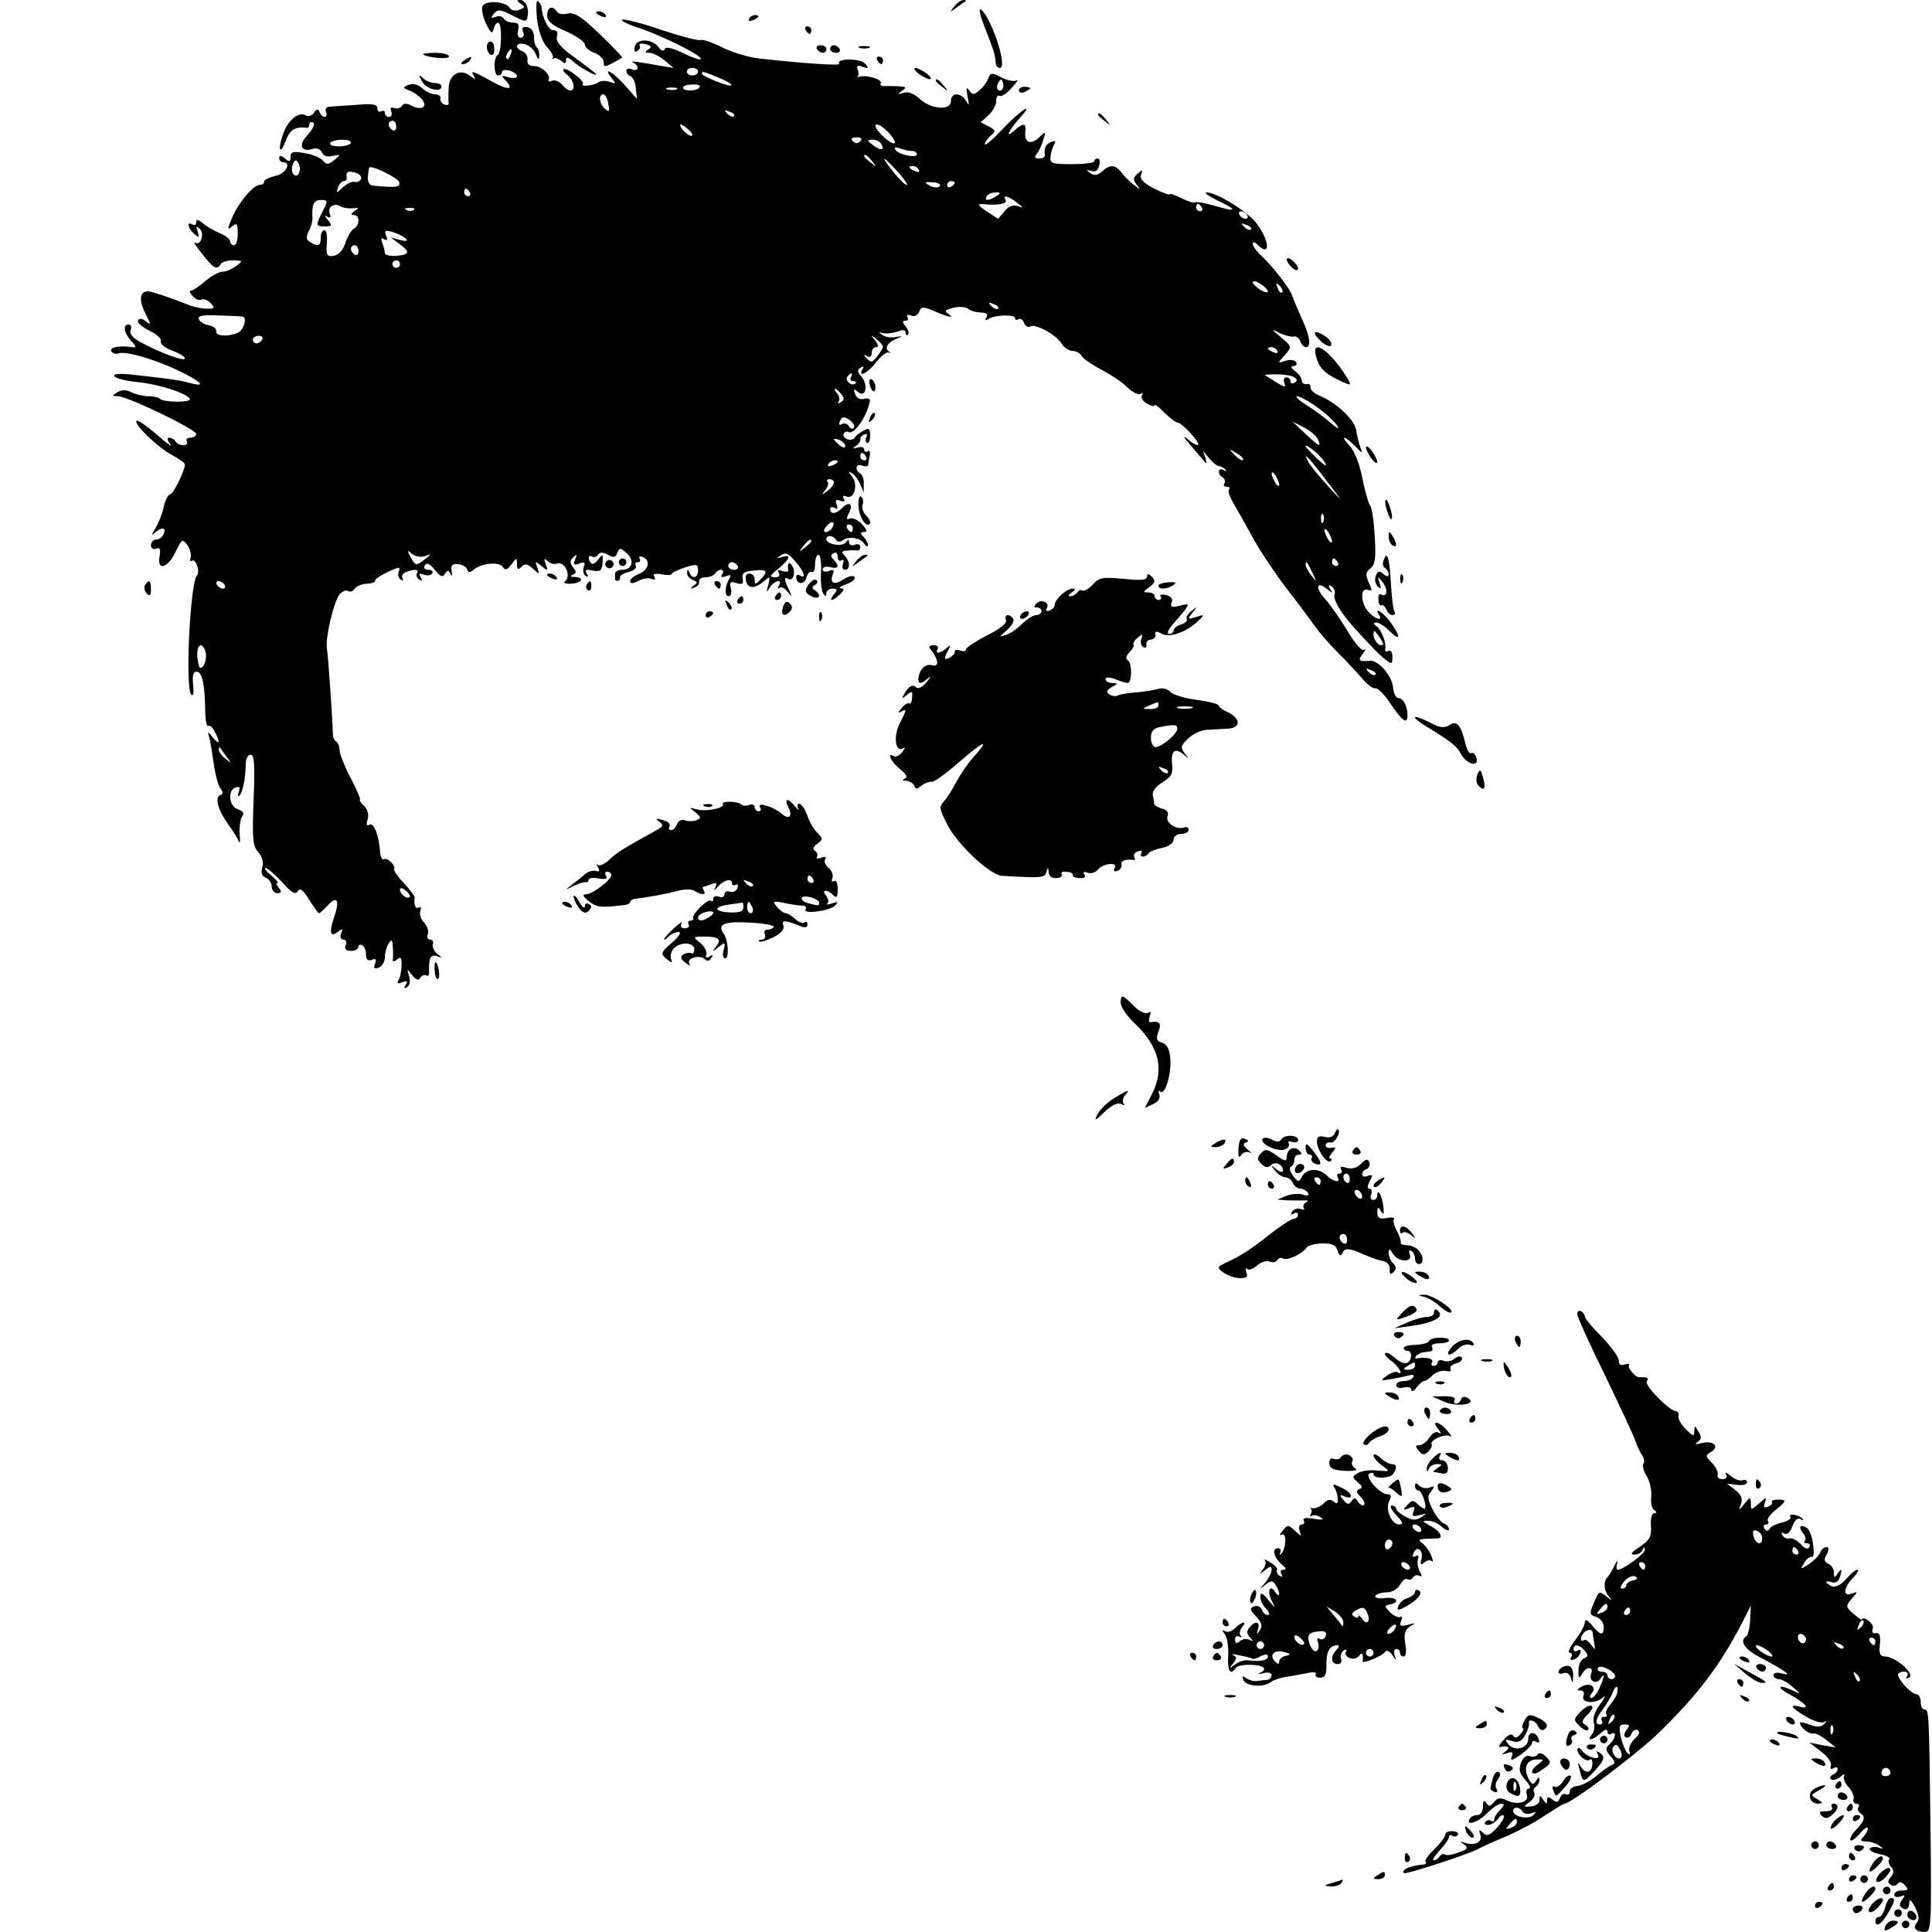 <?xml version="1.0" standalone="no"?>
<!DOCTYPE svg PUBLIC "-//W3C//DTD SVG 20010904//EN"
 "http://www.w3.org/TR/2001/REC-SVG-20010904/DTD/svg10.dtd">
<svg version="1.0" xmlns="http://www.w3.org/2000/svg"
 width="512pt" height="512pt" viewBox="0 0 512 512"
 preserveAspectRatio="xMidYMid meet">
<g transform="translate(0,512) scale(0.1,-0.1)"
fill="#000000" stroke="none">
<path d="M1278 5101 c-2 -9 3 -29 11 -46 12 -23 16 -26 19 -12 2 9 7 17 12 17
11 0 10 -79 -1 -86 -12 -7 -11 -54 1 -54 6 0 10 4 10 9 0 5 9 7 20 4 11 -3 20
-10 20 -15 0 -5 -10 -6 -22 -3 -19 6 -21 5 -10 -6 26 -27 10 -30 -34 -5 -53
29 -58 31 -48 14 6 -9 3 -9 -9 0 -26 22 -57 6 -58 -31 -1 -18 -1 -36 0 -40 1
-5 -4 -7 -11 -4 -7 2 -12 10 -11 16 2 6 -5 11 -14 11 -9 0 -24 7 -34 16 -11
10 -25 14 -36 9 -17 -6 -16 -8 2 -15 12 -4 26 -15 33 -23 17 -20 -1 -31 -27
-17 -14 7 -22 7 -26 -1 -4 -6 -13 -8 -21 -5 -8 3 -11 0 -7 -10 3 -7 0 -14 -6
-14 -6 0 -11 5 -11 11 0 5 -4 7 -10 4 -5 -3 -10 0 -10 8 0 11 -13 13 -57 9
-32 -2 -64 -4 -71 -5 -7 0 -11 -6 -8 -14 7 -17 -11 -17 -17 0 -4 9 -8 9 -15
-2 -5 -7 -15 -11 -21 -7 -19 12 -49 -13 -61 -50 -7 -19 -10 -38 -7 -40 3 -3 9
9 15 25 10 27 26 37 55 32 4 0 7 4 7 10 0 5 4 7 10 4 6 -3 -1 -17 -15 -33 -26
-27 -17 -47 16 -36 9 2 19 -2 22 -10 4 -9 14 -13 29 -9 22 4 22 4 4 -11 -16
-13 -21 -13 -30 -2 -6 8 -28 17 -48 20 -31 6 -38 4 -38 -10 0 -13 -3 -14 -15
-4 -10 9 -15 9 -15 1 0 -6 5 -11 10 -11 24 0 7 -31 -20 -36 -16 -4 -30 -10
-30 -15 0 -5 -5 -9 -11 -9 -18 0 -57 -47 -74 -87 -13 -31 -13 -34 0 -23 13 11
15 8 15 -19 0 -17 -4 -31 -10 -31 -5 0 -10 5 -10 10 0 6 -12 16 -28 22 -15 7
-35 18 -44 26 -13 11 -18 12 -18 3 0 -7 -4 -9 -10 -6 -16 10 -12 -11 5 -25 13
-11 14 -10 9 6 -5 14 -4 16 5 8 14 -13 3 -47 -12 -37 -6 3 3 -10 19 -30 30
-39 39 -43 49 -27 3 6 18 10 33 10 26 -1 26 -1 8 -15 -11 -8 -27 -15 -36 -15
-9 0 -30 -11 -46 -25 -16 -14 -33 -25 -38 -25 -5 0 -3 -6 4 -14 6 -8 17 -13
24 -10 7 3 18 -2 25 -10 11 -12 9 -15 -11 -14 -13 0 -32 4 -43 8 -28 11 -58
22 -70 26 -5 2 -20 6 -32 10 -31 9 -39 -16 -17 -58 14 -28 15 -31 1 -20 -9 8
-18 9 -21 3 -4 -5 10 -17 29 -27 20 -9 34 -22 31 -29 -2 -6 11 -17 30 -24 19
-7 34 -16 34 -21 0 -9 -66 15 -117 43 -21 11 -30 22 -27 32 4 8 1 15 -5 15
-16 0 -13 -21 6 -43 15 -15 15 -19 3 -17 -33 5 -61 0 -55 -11 4 -6 13 -8 21
-5 7 3 37 -2 66 -11 88 -26 200 -89 121 -68 -30 8 -44 10 -142 21 -42 5 -62 4
-58 -3 4 -6 33 -13 65 -16 56 -6 126 -29 135 -44 6 -10 -69 -10 -79 0 -4 4
-18 7 -31 7 -14 0 -33 5 -44 10 -13 7 -25 8 -37 1 -16 -10 -16 -10 0 -11 26 0
208 -88 208 -100 0 -5 -7 -10 -16 -10 -8 0 -12 -4 -9 -10 3 -5 -1 -10 -9 -10
-8 0 -18 5 -21 10 -3 6 -11 10 -17 10 -6 0 -5 -7 3 -17 8 -10 -8 1 -35 25 -27
23 -51 40 -54 37 -9 -8 56 -71 94 -91 19 -10 34 -21 34 -25 0 -16 -31 -79 -39
-79 -5 0 -13 -15 -17 -32 -3 -18 -14 -44 -22 -58 -11 -18 -12 -21 -2 -12 19
16 31 15 24 -3 -4 -8 -12 -15 -20 -15 -8 0 -14 -7 -14 -15 0 -8 6 -12 14 -9
10 4 12 -2 9 -20 -8 -40 22 -32 42 11 17 35 18 36 32 18 7 -11 11 -25 8 -33
-2 -7 -1 -11 4 -8 10 7 22 -30 13 -39 -18 -18 -32 -299 -15 -316 5 -5 7 4 5
26 -3 25 0 35 9 35 15 0 22 -34 23 -107 0 -23 4 -39 8 -37 4 3 12 -4 17 -15
16 -29 13 -38 -5 -15 -13 16 -15 16 -10 2 3 -10 8 -41 12 -70 4 -29 12 -59 18
-67 8 -11 8 -15 0 -18 -16 -5 -6 -41 21 -78 12 -16 25 -37 28 -45 3 -8 4 1 2
20 -1 19 2 40 7 47 6 8 3 13 -11 18 -24 7 -29 50 -7 58 11 4 13 1 9 -11 -3 -9
-3 -14 1 -11 9 8 17 47 17 82 0 15 6 27 13 27 10 0 12 -26 8 -120 -4 -104 -2
-123 13 -139 11 -13 14 -27 10 -40 -4 -14 -1 -23 9 -27 9 -3 16 -14 16 -23 0
-10 7 -18 15 -18 11 0 12 4 4 14 -6 7 -8 13 -4 13 4 0 -3 9 -16 20 -13 10 -20
19 -15 20 4 0 24 -17 43 -37 25 -29 36 -35 42 -25 6 10 14 4 30 -22 13 -20 24
-36 26 -36 3 0 13 9 24 21 25 27 32 13 16 -33 -14 -41 -9 -54 12 -36 11 8 12
7 7 -6 -4 -9 -1 -16 6 -16 7 0 10 -7 6 -15 -4 -10 1 -15 14 -15 11 0 20 5 20
11 0 5 5 7 10 4 6 -3 10 -15 10 -25 0 -13 5 -17 15 -14 11 5 13 2 9 -10 -5
-12 -2 -15 10 -10 9 3 16 16 16 28 0 11 5 28 10 36 8 12 10 10 11 -10 1 -14 1
-29 0 -34 -1 -5 4 -5 11 1 10 9 13 5 12 -16 0 -15 -4 -33 -8 -39 -5 -8 -1 -10
10 -5 13 5 15 3 9 -7 -5 -9 -4 -11 4 -6 7 5 9 17 5 29 -6 21 -6 21 8 3 11 -13
17 -16 22 -7 4 6 11 9 16 6 4 -3 8 1 7 8 -1 39 4 49 21 43 15 -5 15 -5 1 6 -9
7 -14 19 -12 26 3 6 -1 12 -7 12 -7 0 -10 7 -6 15 3 8 -2 21 -10 30 -9 9 -13
22 -10 31 3 8 2 12 -4 9 -9 -5 -14 7 -11 27 0 3 -13 21 -30 39 -16 17 -27 34
-25 36 7 7 -18 32 -26 26 -5 -2 -9 4 -10 14 -4 50 -17 85 -30 77 -6 -4 -8 1
-4 14 4 12 1 26 -9 36 -9 9 -14 16 -11 16 3 0 -8 26 -24 57 -17 32 -30 65 -30
75 0 9 -4 19 -9 23 -6 3 -9 13 -9 23 0 18 -11 192 -16 227 -3 29 19 122 34
140 7 8 17 12 22 9 6 -4 14 -1 18 6 4 6 19 13 33 13 14 1 23 5 21 8 -2 3 13
13 33 23 30 14 35 15 30 2 -4 -9 -1 -18 5 -22 6 -4 8 -3 5 3 -4 6 0 14 9 17
23 9 36 7 29 -3 -3 -5 0 -13 6 -17 8 -5 9 -3 4 6 -6 10 -4 12 8 7 9 -3 19 -2
22 3 4 6 -1 10 -10 10 -10 0 -13 5 -9 12 5 8 13 4 26 -12 15 -18 21 -21 27
-11 7 11 10 11 15 0 3 -8 5 -5 3 7 -3 16 1 20 16 19 12 -1 23 -7 25 -14 3 -9
7 -9 17 -1 21 18 67 22 77 8 6 -10 12 -9 23 6 15 19 15 19 15 1 0 -15 3 -16
12 -7 9 9 16 8 30 -5 18 -16 18 -16 12 3 -7 17 -6 18 11 4 17 -14 18 -13 11 5
-5 15 -4 17 5 8 6 -6 17 -9 24 -7 22 9 41 -34 21 -48 -5 -3 3 -5 17 -5 30 2
37 17 10 18 -12 0 -13 2 -5 6 10 4 10 8 1 19 -9 12 -9 18 0 27 10 9 11 8 5 -6
-5 -14 -2 -16 12 -10 13 5 16 3 11 -10 -3 -9 -1 -19 5 -23 7 -5 8 -2 3 6 -6
10 -2 12 16 8 20 -4 24 0 26 21 1 23 0 24 -11 9 -7 -10 -16 -15 -19 -11 -10
10 -8 25 2 18 5 -3 12 -1 16 5 4 7 13 7 26 0 15 -9 21 -7 25 5 6 14 8 14 25
-1 21 -19 15 -44 -12 -44 -10 0 -19 -4 -19 -10 0 -5 0 -12 0 -15 0 -3 3 -5 8
-4 4 1 6 5 5 9 -1 4 9 11 23 14 14 4 22 11 19 16 -3 6 -1 10 5 10 6 0 8 4 5
10 -3 5 0 7 8 4 22 -8 16 -35 -10 -45 -12 -5 -23 -13 -23 -19 0 -7 6 -7 21 0
11 7 27 9 35 6 10 -4 12 -2 8 6 -5 7 1 9 20 6 14 -3 26 -2 26 1 0 3 16 11 35
17 31 10 35 9 35 -7 0 -21 -16 -25 -23 -6 -4 9 -6 9 -6 -1 -1 -7 6 -15 15 -19
13 -5 13 -8 2 -15 -10 -8 -10 -9 2 -5 8 2 14 10 13 16 -2 6 6 11 16 11 11 0
23 5 26 10 3 6 11 10 16 10 6 0 7 -5 3 -12 -5 -8 -2 -9 10 -5 12 5 15 3 9 -6
-12 -20 -14 -47 -2 -47 6 0 9 9 6 20 -4 17 -2 20 14 15 16 -5 20 -3 17 12 -2
14 4 19 30 21 35 4 39 -2 17 -24 -13 -14 -15 -14 -15 0 0 9 -6 16 -14 16 -9 0
-12 -7 -9 -19 5 -22 23 -22 48 -1 16 14 17 13 11 -10 -6 -21 -5 -22 4 -7 12
19 35 24 24 5 -4 -7 -4 -10 1 -6 4 4 14 0 22 -10 13 -15 13 -15 4 5 -13 27
-14 36 -2 29 13 -8 21 18 10 35 -8 13 -13 6 -10 -13 0 -4 -7 -4 -16 -1 -11 4
-14 3 -9 -5 4 -8 0 -12 -11 -12 -15 1 -13 5 10 23 31 26 35 39 10 31 -15 -5
-16 -4 -3 5 12 8 20 4 37 -16 24 -27 31 -49 13 -38 -5 3 -10 2 -10 -4 0 -20
22 -22 27 -2 3 11 9 18 14 15 5 -3 9 6 9 20 0 14 4 26 9 26 5 0 8 -20 7 -44
-2 -24 1 -50 5 -58 7 -10 9 -10 9 0 0 6 7 12 16 12 14 0 14 -3 4 -15 -7 -8 -9
-15 -6 -15 4 0 14 7 22 15 12 12 12 15 2 16 -7 0 -1 5 15 11 15 5 25 14 22 19
-4 5 -16 2 -29 -6 -25 -17 -38 -11 -29 13 5 11 2 14 -10 9 -10 -4 -17 -2 -17
4 0 6 9 9 20 6 22 -6 26 3 9 20 -8 8 -8 13 0 17 6 4 11 0 11 -9 0 -9 4 -13 10
-10 6 3 7 -1 4 -9 -3 -9 -1 -16 5 -16 15 0 14 23 -1 38 -9 9 -8 12 8 13 10 1
22 1 27 0 4 0 7 4 7 10 0 6 -7 9 -15 5 -8 -3 -15 0 -15 7 0 9 -2 9 -8 0 -8
-13 -52 -6 -52 8 0 12 17 11 25 -1 4 -7 11 -7 18 -2 16 12 48 7 58 -10 5 -7 9
-8 9 -2 0 5 -5 15 -12 22 -9 9 -9 12 2 12 9 0 8 6 -5 20 -10 12 -25 18 -32 16
-10 -4 -11 -1 -4 13 13 24 3 34 -16 16 -17 -18 -33 -19 -33 -4 0 5 5 7 12 3 7
-5 9 -2 5 9 -4 12 -2 14 10 10 11 -4 14 -2 9 5 -4 8 -2 10 8 6 20 -8 31 33 14
53 -11 14 -11 15 0 9 7 -4 17 -18 22 -30 l9 -21 0 22 c1 12 -3 25 -9 28 -16
10 -12 28 5 21 8 -3 15 -2 16 2 0 4 2 15 4 25 2 9 -1 15 -6 11 -5 -3 -9 -1 -9
5 0 6 -8 8 -17 5 -14 -4 -15 -3 -5 4 8 5 13 13 12 18 -1 5 4 10 11 13 6 2 9
-1 5 -7 -3 -6 -3 -13 2 -16 4 -2 8 6 8 19 0 19 -3 22 -17 14 -10 -5 -21 -13
-24 -19 -3 -5 -12 -7 -20 -4 -8 4 -12 10 -9 15 3 5 9 7 13 4 14 -8 48 40 56
81 2 7 -5 10 -15 7 -10 -3 -20 2 -24 13 -5 14 -4 15 8 5 20 -17 28 18 9 41
-11 12 -12 18 -2 24 8 4 10 3 5 -4 -15 -25 15 -10 35 17 12 16 27 28 33 27 6
-2 8 -1 4 1 -15 8 -8 24 15 34 21 9 21 9 1 6 -12 -3 -28 0 -35 5 -11 8 -11 9
1 5 8 -2 25 0 38 4 15 6 22 5 22 -3 0 -6 3 -8 6 -5 4 4 1 13 -6 22 -9 11 -9
15 -1 15 7 0 9 4 6 10 -3 6 1 7 9 4 9 -4 18 0 22 10 5 14 10 14 41 1 39 -17
55 -19 35 -6 -10 6 -7 10 13 15 14 4 31 3 38 -1 13 -8 19 -10 43 -12 9 0 12
-6 8 -13 -5 -7 -3 -8 6 -3 18 11 70 12 70 2 0 -5 4 -6 9 -3 5 3 12 -1 15 -10
3 -8 10 -13 16 -9 13 8 68 -21 83 -45 6 -11 20 -20 29 -20 9 0 21 -6 25 -14 4
-7 28 -23 52 -36 24 -12 55 -33 68 -46 13 -13 29 -21 35 -18 7 4 8 2 4 -4 -3
-6 3 -16 14 -22 11 -6 20 -8 20 -4 0 4 12 -5 26 -20 15 -14 30 -26 35 -26 11
0 60 -53 54 -59 -3 -2 -15 4 -27 15 -15 12 -12 6 7 -16 16 -19 34 -39 38 -45
5 -5 5 -1 2 10 l-7 20 17 -20 c9 -11 20 -20 25 -20 4 0 12 -4 17 -9 5 -5 3 -6
-4 -2 -15 9 -18 -10 -3 -19 6 -4 8 -11 5 -16 -4 -5 -1 -9 6 -9 7 0 9 -3 6 -7
-4 -3 2 -20 12 -37 10 -17 32 -56 49 -87 16 -31 56 -91 88 -134 33 -42 69 -91
82 -109 12 -17 39 -47 60 -68 20 -20 48 -50 62 -66 13 -16 29 -28 35 -26 5 2
24 -16 40 -41 31 -46 45 -56 45 -31 0 24 -11 46 -24 46 -6 0 -13 12 -14 27 -2
31 -39 74 -62 72 -29 -3 -32 1 -19 18 8 9 9 14 3 11 -5 -4 -25 19 -43 50 -19
31 -45 69 -59 84 -27 30 -24 50 5 27 14 -12 16 -12 8 0 -6 10 -4 12 4 7 7 -5
10 -14 8 -21 -5 -12 13 -44 45 -81 53 -59 75 -81 91 -93 15 -12 17 -11 17 8 0
13 -4 19 -11 16 -6 -4 -9 -1 -8 6 3 18 -11 52 -25 61 -7 5 -7 8 2 8 6 0 21 -9
33 -21 29 -29 33 -19 6 19 -19 28 -48 47 -32 22 11 -17 -11 -11 -28 8 -22 24
-23 66 -2 59 12 -5 12 -2 2 20 -9 21 -8 27 5 37 12 9 15 26 11 86 -2 41 -8 77
-12 80 -3 3 -13 34 -20 70 -7 37 -21 75 -34 88 -11 12 -18 22 -14 22 3 0 16
-10 28 -22 20 -21 21 -21 14 -3 -4 11 -9 31 -11 45 -3 26 -51 72 -96 91 -15 6
-26 16 -25 23 1 6 -4 10 -10 8 -7 -1 -13 3 -13 9 0 7 -8 18 -17 25 -12 9 -14
13 -5 14 7 0 10 5 7 10 -4 6 -16 8 -28 4 -22 -7 -22 -7 -2 15 19 22 19 22 -10
47 -27 22 -27 24 -5 12 14 -7 31 -11 38 -10 7 2 15 -4 18 -13 3 -8 10 -15 15
-15 15 0 10 32 -13 80 -11 25 -22 51 -24 57 -3 15 -54 81 -83 107 -12 11 -21
24 -21 30 0 6 5 5 12 -2 35 -35 34 8 -2 56 -23 31 -107 83 -133 82 -7 -1 7
-10 31 -22 54 -26 50 -31 -10 -13 -25 7 -48 11 -51 9 -3 -3 -19 2 -36 11 -17
8 -31 13 -31 10 0 -3 -18 4 -41 15 -29 15 -39 26 -35 37 5 13 4 14 -9 3 -12
-10 -13 -16 -3 -29 12 -15 11 -15 -7 -1 -11 8 -26 23 -33 33 -16 21 -30 22
-51 3 -12 -11 -21 -12 -31 -5 -13 9 -12 10 2 6 10 -4 18 1 21 14 3 10 1 19 -4
19 -5 0 -9 -3 -9 -7 0 -5 -27 -8 -59 -8 -54 0 -59 2 -57 20 1 12 6 26 10 33 5
8 2 10 -8 6 -15 -6 -20 -17 -17 -36 0 -5 -6 -8 -15 -8 -12 0 -14 4 -6 13 5 6
13 23 17 37 7 23 7 23 -10 7 -22 -22 -41 -16 -38 12 3 26 -4 27 -30 4 -25 -22
-14 1 16 35 42 46 1 20 -45 -29 -26 -28 -48 -47 -48 -41 0 5 7 15 16 23 14 11
13 14 -6 24 l-21 11 21 19 c11 10 20 27 20 37 0 11 4 17 9 14 4 -3 19 6 32 21
13 14 19 23 13 20 -7 -4 -25 0 -40 8 -26 13 -29 13 -35 -3 -4 -10 -14 -24 -24
-32 -14 -12 -18 -12 -27 1 -7 10 -8 6 -4 -16 5 -24 4 -27 -4 -12 -14 23 -40
22 -40 -1 0 -26 -53 -22 -84 7 -15 14 -30 19 -42 15 -16 -5 -16 -4 -4 5 13 9
12 11 -5 12 -11 1 -28 1 -38 1 -10 -1 -16 2 -13 7 6 10 -35 23 -56 18 -7 -2
-10 -2 -6 0 4 2 4 11 1 19 -4 10 0 12 13 7 16 -6 17 -4 7 8 -12 15 -78 15 -69
0 4 -6 -95 1 -212 14 -29 3 -74 17 -99 30 -26 13 -51 21 -55 19 -5 -3 -51 9
-103 26 -52 18 -99 30 -106 28 -6 -2 15 -13 47 -23 64 -22 168 -74 161 -82 -3
-2 -25 5 -48 17 -28 13 -45 17 -47 10 -3 -7 -9 -5 -16 4 -17 24 -59 25 -64 2
-2 -11 0 -16 7 -11 6 3 9 10 6 15 -3 4 4 6 16 3 16 -4 17 -8 7 -14 -10 -7 -9
-9 3 -9 9 0 27 -9 40 -20 l24 -20 -25 4 c-74 13 -94 16 -82 10 17 -8 15 -25
-3 -18 -8 4 -15 2 -15 -4 0 -6 5 -12 11 -14 6 -2 13 -16 14 -32 l3 -28 -32 36
c-31 35 -61 52 -35 19 12 -15 12 -16 -5 -10 -10 4 -24 3 -30 -1 -11 -9 -50
-13 -41 -4 2 3 -7 14 -21 24 -27 22 -45 19 -19 -2 16 -13 21 -40 6 -40 -5 0
-14 7 -21 15 -7 9 -19 14 -27 11 -8 -3 -12 -2 -9 2 7 12 -18 37 -39 37 -13 0
-19 6 -17 16 1 9 -4 19 -13 23 -23 8 -18 25 6 19 11 -3 25 -15 29 -27 6 -14 9
-16 9 -5 1 9 -2 19 -6 23 -5 4 -8 17 -8 29 0 13 -7 23 -17 25 -13 2 -16 -1
-12 -12 4 -9 1 -16 -6 -16 -7 0 -10 8 -7 20 4 15 0 20 -13 20 -11 0 -22 5 -25
11 -4 6 -14 8 -22 4 -13 -4 -13 -3 -4 9 10 12 17 11 49 -5 33 -17 37 -18 40
-4 5 23 -5 45 -20 45 -9 0 -9 -3 2 -10 12 -8 12 -10 -4 -16 -10 -4 -21 -2 -25
5 -12 19 -70 21 -73 2z m75 -126 c-3 -9 -8 -14 -10 -11 -3 3 -2 9 2 15 9 16
15 13 8 -4z m497 -45 c0 -5 -7 -10 -15 -10 -8 0 -15 5 -15 10 0 6 7 10 15 10
8 0 15 -4 15 -10z m55 -16 c20 -8 35 -17 33 -20 -6 -5 -78 24 -78 31 0 7 4 6
45 -11z m751 -31 c-10 -10 -19 5 -10 18 6 11 8 11 12 0 2 -7 1 -15 -2 -18z
m-802 6 c-6 -11 -44 -12 -44 -1 0 4 11 8 25 8 14 1 22 -2 19 -7z m-61 -6 c-7
-2 -19 -2 -25 0 -7 3 -2 5 12 5 14 0 19 -2 13 -5z m-181 -38 c4 -20 3 -23 -8
-14 -16 13 -19 39 -5 39 5 0 11 -11 13 -25z m333 -33 c-3 -3 -11 0 -18 7 -9
10 -8 11 6 5 10 -3 15 -9 12 -12z m-895 -28 c0 -8 -4 -12 -10 -9 -5 3 -10 10
-10 16 0 5 5 9 10 9 6 0 10 -7 10 -16z m776 -9 c9 -8 11 -15 6 -15 -5 0 -15 7
-22 15 -7 8 -9 15 -6 15 4 0 14 -7 22 -15z m532 -10 c12 -14 17 -25 11 -25 -7
0 -22 11 -35 25 -14 15 -18 25 -10 25 7 0 22 -11 34 -25z m-78 -19 c-7 -7 -13
-7 -20 0 -6 6 -3 10 10 10 13 0 16 -4 10 -10z m-1350 -4 c0 -5 -14 -9 -30 -10
-17 0 -28 4 -25 9 8 11 55 12 55 1z m1405 -3 c11 -17 0 -20 -21 -4 -17 13 -17
14 -2 15 9 0 20 -5 23 -11z m81 -19 c8 0 14 -4 14 -9 0 -11 -49 -1 -57 12 -4
7 0 8 11 4 10 -4 24 -7 32 -7z m-105 -27 c13 -16 12 -17 -3 -4 -10 7 -18 15
-18 17 0 8 8 3 21 -13z m-1518 -30 c-3 -9 -9 -11 -15 -5 -5 5 -6 17 -2 26 5
13 9 14 14 5 5 -7 6 -19 3 -26z m1586 2 c17 -19 28 -35 24 -35 -5 0 -21 16
-36 35 -36 45 -29 45 12 0z m-1321 -28 c3 -13 -7 -15 -69 -9 -11 1 -15 10 -14
25 1 12 3 23 4 23 6 7 77 -28 79 -39z m1377 33 c3 -6 -1 -7 -9 -4 -18 7 -21
14 -7 14 6 0 13 -4 16 -10z m-1478 -24 c-3 -6 -10 -10 -17 -8 -7 2 -21 -5 -32
-15 -17 -16 -18 -16 -12 0 3 9 10 17 15 17 5 0 8 3 8 8 -3 16 2 20 21 15 12
-3 19 -11 17 -17z m1533 -20 c-4 -4 -16 -4 -26 2 -16 9 -14 10 8 9 15 -1 23
-6 18 -11z m40 10 c0 -3 -4 -8 -10 -11 -5 -3 -10 -1 -10 4 0 6 5 11 10 11 6 0
10 -2 10 -4z m-1285 -26 c3 -5 1 -10 -4 -10 -6 0 -11 5 -11 10 0 6 2 10 4 10
3 0 8 -4 11 -10z m1395 -10 c-20 -13 -33 -13 -25 0 3 6 14 10 23 10 15 0 15
-2 2 -10z m55 -17 c18 -14 18 -15 2 -9 -12 4 -25 -1 -35 -14 l-17 -20 -30 20
c-24 16 -26 20 -10 19 40 -4 66 1 60 11 -9 15 7 11 30 -7z m-1840 -23 c-19
-38 -19 -40 6 -40 19 0 20 2 8 17 -9 11 -10 14 -2 9 9 -5 11 -2 7 7 -7 18 11
31 29 20 6 -4 21 -6 32 -5 17 2 17 1 5 -7 -10 -7 -11 -11 -2 -11 16 0 16 -27
-1 -37 -7 -4 -17 -21 -22 -38 -6 -18 -18 -31 -31 -33 -18 -3 -20 2 -18 33 2
19 -1 35 -6 35 -6 0 -10 -9 -10 -20 0 -22 -7 -25 -29 -11 -10 6 -10 13 -3 28
6 10 10 25 10 33 -2 38 3 50 22 50 19 0 20 -2 5 -30z m2330 10 c3 -5 1 -10 -4
-10 -6 0 -11 5 -11 10 0 6 2 10 4 10 3 0 8 -4 11 -10z m-2088 -6 c-3 -3 -12
-4 -19 -1 -8 3 -5 6 6 6 11 1 17 -2 13 -5z m2208 -14 c3 -5 2 -10 -4 -10 -5 0
-13 5 -16 10 -3 6 -2 10 4 10 5 0 13 -4 16 -10z m10 -38 c-3 -3 -11 0 -18 7
-9 10 -8 11 6 5 10 -3 15 -9 12 -12z m-2240 -24 c7 -7 2 -8 -15 -4 l-25 7 23
-17 c30 -22 28 -29 -8 -32 -16 -1 -30 2 -30 7 0 5 -3 17 -7 27 -4 12 -3 15 5
10 8 -5 10 -2 5 10 -5 13 -2 15 18 9 13 -4 29 -12 34 -17z m-125 -34 c0 -8 -4
-12 -10 -9 -5 3 -10 10 -10 16 0 5 5 9 10 9 6 0 10 -7 10 -16z m110 -34 c0 -5
-4 -10 -10 -10 -5 0 -10 5 -10 10 0 6 5 10 10 10 6 0 10 -4 10 -10z m2300 -72
c0 -5 -9 -3 -20 4 -11 7 -20 16 -20 20 0 5 9 3 20 -4 11 -7 20 -16 20 -20z
m38 -3 c-3 -3 -9 2 -12 12 -6 14 -5 15 5 6 7 -7 10 -15 7 -18z m-753 -43 c-3
-3 -11 0 -18 7 -9 10 -8 11 6 5 10 -3 15 -9 12 -12z m-2002 -21 c13 -2 3 -36
-13 -43 -25 -11 -60 -9 -57 4 1 7 -8 14 -20 16 -12 2 -23 9 -26 16 -4 9 10 12
52 10 31 -1 60 -2 64 -3z m52 -61 c-3 -5 -10 -10 -16 -10 -5 0 -9 5 -9 10 0 6
7 10 16 10 8 0 12 -4 9 -10z m1645 -19 c0 -3 -7 -15 -15 -25 -13 -17 -17 -18
-28 -6 -9 10 -9 12 1 6 7 -4 12 -1 12 8 0 9 5 16 11 16 8 0 7 6 -2 18 -13 15
-12 16 4 3 9 -7 17 -16 17 -20z m1045 -11 c3 -6 -1 -7 -9 -4 -18 7 -21 14 -7
14 6 0 13 -4 16 -10z m-1130 -70 c-3 -5 -1 -10 6 -10 7 0 10 -3 6 -6 -9 -9
-28 6 -22 17 4 5 8 9 11 9 3 0 2 -4 -1 -10z m1175 0 c8 -5 9 -9 1 -14 -6 -4
-11 -2 -11 3 0 6 -5 11 -11 11 -6 0 -9 -7 -5 -15 5 -15 1 -13 -52 21 -2 1 12
2 31 2 19 0 40 -3 47 -8z m-1201 -44 c9 -11 9 -16 -1 -22 -7 -4 -10 -4 -6 1 4
4 3 14 -3 22 -6 7 -9 13 -6 13 2 0 10 -6 16 -14z m1237 -19 c31 -18 69 -50 79
-67 4 -8 -4 -4 -18 9 -15 13 -43 34 -64 47 -38 24 -36 34 3 11z m-1203 -70
c-3 -5 -9 -4 -13 3 -4 7 -13 10 -19 6 -7 -4 -9 -1 -5 8 5 12 10 13 24 4 10 -7
16 -16 13 -21z m1230 -32 c9 -22 3 -19 -34 16 l-34 32 31 -16 c17 -9 34 -23
37 -32z m-1253 -17 c0 -6 -6 -5 -15 2 -8 7 -15 14 -15 16 0 2 7 1 15 -2 8 -4
15 -11 15 -16z m1270 -42 c9 -15 3 -12 -19 8 -17 17 -31 31 -31 33 0 9 39 -23
50 -41z m-216 5 c-2 -3 -12 3 -22 13 -16 17 -16 18 5 5 12 -7 20 -15 17 -18z
m-999 9 c3 -5 1 -10 -4 -10 -6 0 -11 5 -11 10 0 6 2 10 4 10 3 0 8 -4 11 -10z
m1219 -62 c47 -61 47 -62 7 -18 -23 25 -46 53 -52 63 -20 35 -1 16 45 -45z
m-1294 48 c0 -2 -7 -7 -16 -10 -8 -3 -12 -2 -9 4 6 10 25 14 25 6z m1170 -61
c0 -5 -5 -3 -10 5 -5 8 -10 20 -10 25 0 6 5 3 10 -5 5 -8 10 -19 10 -25z
m-1180 6 c0 -5 -8 -15 -17 -22 -16 -12 -17 -12 -6 2 7 9 10 19 6 22 -3 4 -1 7
5 7 7 0 12 -4 12 -9z m1297 -103 c-3 -8 -6 -5 -6 6 -1 11 2 17 5 13 3 -3 4
-12 1 -19z m-1302 -17 c-3 -6 -11 -11 -17 -11 -6 0 -6 6 2 15 14 17 26 13 15
-4z m55 -1 c0 -5 -2 -10 -4 -10 -3 0 -8 5 -11 10 -3 6 -1 10 4 10 6 0 11 -4
11 -10z m1270 -35 c0 -5 -5 -3 -10 5 -5 8 -10 20 -10 25 0 6 5 3 10 -5 5 -8
10 -19 10 -25z m-1380 1 c0 -2 -8 -10 -17 -17 -16 -13 -17 -12 -4 4 13 16 21
21 21 13z m-1024 -40 c20 8 19 6 -8 -14 -14 -11 -18 -10 -29 10 -11 20 -10 22
3 10 9 -7 24 -9 34 -6z m2419 -16 c3 -5 1 -10 -4 -10 -6 0 -11 5 -11 10 0 6 2
10 4 10 3 0 8 -4 11 -10z m-1590 -10 c3 -5 -1 -10 -9 -10 -9 0 -16 5 -16 10 0
6 4 10 9 10 6 0 13 -4 16 -10z m1524 -20 c11 -24 11 -24 -3 -6 -9 11 -16 24
-16 30 0 12 5 7 19 -24z m-2884 -30 c3 -5 2 -10 -4 -10 -5 0 -13 5 -16 10 -3
6 -2 10 4 10 5 0 13 -4 16 -10z m3070 -158 c-8 -8 -25 10 -25 26 0 13 2 13 14
-4 8 -10 13 -21 11 -22z m-3121 -17 c6 -16 -2 -45 -13 -45 -3 0 -7 14 -8 30
-2 31 11 41 21 15z m3101 -63 c-3 -3 -11 0 -18 7 -9 10 -8 11 6 5 10 -3 15 -9
12 -12z m-3045 -217 c14 -19 14 -19 -2 -6 -10 7 -18 18 -18 24 0 6 1 8 3 6 1
-2 9 -13 17 -24z m486 -372 c-7 -7 -26 7 -26 19 0 6 6 6 15 -2 9 -7 13 -15 11
-17z"/>
<path d="M1423 5071 c4 -34 14 -62 27 -76 11 -12 18 -25 15 -28 -3 -4 -2 -5 2
-2 3 3 12 0 20 -6 10 -9 13 -8 13 1 0 10 5 9 18 -2 18 -17 62 -41 62 -35 0 2
-25 21 -55 43 -39 28 -53 44 -49 57 3 11 0 17 -10 17 -13 0 -29 33 -31 62 0 3
-4 10 -9 15 -5 5 -6 -15 -3 -46z"/>
<path d="M2529 5103 c-13 -17 -13 -17 6 -3 11 8 22 16 24 17 2 2 0 3 -6 3 -6
0 -17 -8 -24 -17z"/>
<path d="M1450 5079 c0 -15 13 -26 50 -42 27 -12 50 -28 50 -35 0 -7 11 -17
25 -22 14 -5 25 -16 25 -25 0 -15 1 -15 49 12 2 1 -25 29 -59 62 -50 48 -68
59 -86 55 -12 -3 -25 -1 -28 5 -12 18 -26 12 -26 -10z"/>
<path d="M2604 5063 c8 -21 18 -47 22 -58 8 -21 11 -32 13 -52 0 -7 5 -13 11
-13 13 0 2 54 -21 107 -24 54 -44 67 -25 16z"/>
<path d="M1580 5086 c0 -2 7 -7 16 -10 8 -3 12 -2 9 4 -6 10 -25 14 -25 6z"/>
<path d="M1985 5070 c-3 -6 1 -7 9 -4 18 7 21 14 7 14 -6 0 -13 -4 -16 -10z"/>
<path d="M2135 5040 c3 -5 8 -10 11 -10 2 0 4 5 4 10 0 6 -5 10 -11 10 -5 0
-7 -4 -4 -10z"/>
<path d="M1290 4996 c0 -8 5 -18 10 -21 6 -3 10 3 10 14 0 12 -4 21 -10 21 -5
0 -10 -6 -10 -14z"/>
<path d="M2165 4990 c3 -5 10 -10 16 -10 5 0 9 5 9 10 0 6 -7 10 -16 10 -8 0
-12 -4 -9 -10z"/>
<path d="M2200 4990 c0 -5 7 -10 16 -10 8 0 12 5 9 10 -3 6 -10 10 -16 10 -5
0 -9 -4 -9 -10z"/>
<path d="M2278 4993 c6 -2 18 -2 25 0 6 3 1 5 -13 5 -14 0 -19 -2 -12 -5z"/>
<path d="M1121 4976 c11 -9 69 -14 69 -6 0 6 -16 10 -37 10 -20 0 -34 -2 -32
-4z"/>
<path d="M1230 4960 c-9 -6 -10 -10 -3 -10 6 0 15 5 18 10 8 12 4 12 -15 0z"/>
<path d="M2325 4960 c3 -5 8 -10 11 -10 2 0 4 5 4 10 0 6 -5 10 -11 10 -5 0
-7 -4 -4 -10z"/>
<path d="M2434 4925 c11 -8 25 -15 30 -15 6 0 2 7 -8 15 -11 8 -25 15 -30 15
-6 0 -2 -7 8 -15z"/>
<path d="M1118 4905 c10 -21 52 -32 52 -14 0 5 -8 9 -18 9 -10 0 -24 6 -31 13
-11 10 -12 8 -3 -8z"/>
<path d="M2480 4906 c0 -2 8 -10 18 -17 15 -13 16 -12 3 4 -13 16 -21 21 -21
13z"/>
<path d="M2700 4880 c0 -5 7 -7 15 -4 8 4 15 8 15 10 0 2 -7 4 -15 4 -8 0 -15
-4 -15 -10z"/>
<path d="M2910 4816 c0 -2 8 -10 18 -17 15 -13 16 -12 3 4 -13 16 -21 21 -21
13z"/>
<path d="M3410 4432 c0 -5 7 -15 15 -22 8 -7 15 -8 15 -2 0 5 -7 15 -15 22 -8
7 -15 8 -15 2z"/>
<path d="M3498 4218 c12 -12 25 -18 29 -14 4 4 -1 14 -11 22 -31 22 -43 17
-18 -8z"/>
<path d="M3487 4178 c8 -31 20 -45 56 -63 41 -20 42 -19 21 13 -42 65 -88 95
-77 50z"/>
<path d="M2304 4105 c3 -21 16 -31 16 -12 0 9 -4 18 -9 21 -5 4 -8 -1 -7 -9z"/>
<path d="M2306 4013 c-6 -14 -5 -15 5 -6 7 7 10 15 7 18 -3 3 -9 -2 -12 -12z"/>
<path d="M3620 3934 c0 -5 7 -19 15 -30 8 -10 15 -14 15 -8 0 5 -7 19 -15 30
-8 10 -15 14 -15 8z"/>
<path d="M2275 3779 c2 -30 20 -58 30 -47 3 3 -1 13 -9 21 -9 9 -13 22 -10 30
3 8 1 17 -4 21 -5 3 -8 -8 -7 -25z"/>
<path d="M3671 3790 c0 -8 4 -24 9 -35 5 -13 9 -14 9 -5 0 8 -4 24 -9 35 -5
13 -9 14 -9 5z"/>
<path d="M3680 3698 c0 -9 5 -20 10 -23 13 -8 13 5 0 25 -8 13 -10 13 -10 -2z"/>
<path d="M2269 3633 c-13 -17 -13 -17 6 -3 11 8 22 16 24 17 2 2 0 3 -6 3 -6
0 -17 -8 -24 -17z"/>
<path d="M3667 3636 c-4 -9 -2 -18 3 -21 6 -4 10 -11 10 -17 0 -7 -5 -7 -14 1
-11 9 -15 8 -20 -5 -4 -10 -1 -22 5 -28 9 -8 10 -6 5 9 -6 19 -6 19 9 1 14
-19 11 -41 -5 -31 -5 3 -8 -3 -7 -14 0 -11 4 -18 8 -15 4 2 9 -3 13 -11 3 -8
10 -15 16 -15 6 0 9 4 5 10 -3 5 -7 39 -9 75 -4 69 -10 86 -19 61z"/>
<path d="M1606 3631 c-4 -5 -2 -12 3 -15 5 -4 12 -2 15 3 4 5 2 12 -3 15 -5 4
-12 2 -15 -3z"/>
<path d="M1640 3630 c0 -5 5 -10 10 -10 6 0 10 5 10 10 0 6 -4 10 -10 10 -5 0
-10 -4 -10 -10z"/>
<path d="M1450 3596 c0 -2 7 -7 16 -10 8 -3 12 -2 9 4 -6 10 -25 14 -25 6z"/>
<path d="M3040 3592 c0 -9 -16 -11 -62 -6 -56 5 -65 4 -82 -15 -10 -11 -22
-18 -27 -16 -4 3 -10 1 -14 -5 -3 -5 -12 -10 -18 -10 -7 0 -6 4 3 10 11 7 12
10 2 10 -16 0 -47 -29 -47 -43 0 -6 -6 -12 -14 -15 -8 -3 -11 0 -7 6 9 15 -14
26 -27 13 -8 -8 -8 -11 1 -11 7 0 12 -4 12 -10 0 -5 -6 -10 -14 -10 -7 0 -24
-10 -37 -23 -13 -13 -33 -27 -44 -30 -18 -6 -17 -5 3 13 13 11 21 24 17 30 -9
15 -25 12 -19 -3 3 -9 -16 -24 -51 -41 -30 -16 -55 -32 -55 -37 0 -5 -7 -6
-15 -3 -8 4 -15 2 -15 -4 0 -5 -7 -12 -15 -16 -13 -5 -14 -2 -4 17 9 18 9 20
-2 10 -16 -15 -33 -17 -24 -3 3 6 -1 10 -11 10 -12 0 -14 -4 -7 -12 21 -27 22
-46 3 -41 -17 5 -33 -10 -36 -34 -1 -7 1 -13 5 -13 4 0 13 6 21 13 8 6 6 2 -4
-10 -13 -16 -23 -20 -30 -13 -8 6 -16 2 -26 -13 -12 -20 -12 -21 3 -9 14 12
16 11 14 -7 0 -11 -4 -18 -8 -15 -4 2 -13 -4 -20 -13 -10 -12 -10 -14 -1 -9
16 9 15 6 -4 -32 -17 -34 -11 -77 9 -65 7 4 6 0 -2 -10 -7 -9 -17 -14 -22 -11
-21 12 -7 -16 16 -34 17 -14 21 -22 13 -25 -8 -4 -7 -6 4 -6 9 -1 18 -7 21
-13 3 -10 7 -10 19 0 9 7 21 11 26 10 6 -2 38 21 71 50 69 60 87 67 42 17 -17
-19 -38 -50 -47 -68 -9 -17 -23 -40 -32 -50 -14 -15 -13 -21 9 -63 26 -52 113
-133 144 -135 105 -6 114 -6 118 10 4 14 5 14 6 -1 1 -10 9 -16 20 -15 11 0
17 5 15 9 -3 4 0 8 5 8 16 0 26 -4 24 -10 -1 -3 7 -7 18 -7 12 -1 17 2 13 9
-5 7 -2 9 9 5 8 -3 21 1 27 9 15 17 55 20 44 3 -4 -7 -1 -10 7 -7 8 3 13 11
11 17 -2 10 11 15 31 12 5 -1 6 3 3 8 -3 5 1 12 10 15 8 3 12 2 9 -4 -3 -6 -2
-10 4 -10 5 0 12 4 15 9 3 4 19 11 36 14 18 4 30 13 30 22 0 8 9 15 20 15 11
0 20 5 20 11 0 6 -6 9 -12 6 -21 -7 -50 13 -44 30 4 9 -1 17 -14 20 -11 3 -20
8 -21 12 0 3 -2 14 -4 23 -2 11 8 24 26 35 24 15 28 23 25 50 -3 35 9 43 34
21 12 -11 12 -10 0 5 -12 16 -11 21 9 40 12 12 35 23 51 23 17 1 41 2 55 3 15
1 25 7 25 16 0 9 -11 21 -25 27 -14 6 -25 14 -25 18 0 4 -25 11 -57 15 -31 4
-63 13 -71 21 -8 9 -22 12 -34 8 -10 -3 -36 -7 -57 -9 -22 -1 -43 -5 -48 -8
-5 -3 -15 -2 -22 2 -11 7 -9 11 5 20 17 9 17 10 2 11 -10 0 -18 4 -18 10 0 6
9 6 26 0 14 -6 29 -10 32 -10 12 0 13 53 1 60 -7 5 -5 12 5 22 8 9 13 18 10
20 -2 3 2 11 11 18 13 11 14 10 10 -3 -4 -8 -1 -18 5 -22 6 -3 9 -1 8 6 -2 7
4 14 12 14 8 1 14 7 12 13 -2 10 3 10 18 2 21 -11 68 6 99 38 13 13 12 14 -9
7 -23 -7 -24 -7 -10 11 14 18 14 18 -2 5 -10 -7 -16 -17 -13 -21 3 -5 -4 -11
-15 -15 -11 -3 -20 -11 -20 -16 0 -5 -5 -9 -12 -9 -6 0 -3 10 8 23 11 12 26
30 34 40 12 17 11 18 -13 12 -22 -6 -26 -4 -22 8 4 9 -1 16 -14 20 -12 3 -19
1 -15 -4 3 -5 0 -9 -5 -9 -6 0 -11 5 -11 10 0 6 -8 10 -17 10 -15 0 -14 2 3
14 15 12 17 17 7 27 -10 10 -13 10 -13 1z m30 -342 c0 -5 -10 -10 -22 -9 -22
0 -22 1 -3 9 11 5 21 9 23 9 1 1 2 -3 2 -9z m88 -7 c-10 -2 -26 -2 -35 0 -10
3 -2 5 17 5 19 0 27 -2 18 -5z m-38 -54 c0 -14 -41 -48 -57 -49 -7 0 -13 11
-13 24 0 18 7 26 23 29 40 8 47 7 47 -4z m-25 -117 c-3 -3 -11 0 -18 7 -9 10
-8 11 6 5 10 -3 15 -9 12 -12z"/>
<path d="M3711 3584 c0 -11 3 -14 6 -6 3 7 2 16 -1 19 -3 4 -6 -2 -5 -13z"/>
<path d="M2142 3570 c-10 -16 -9 -21 8 -30 21 -11 29 3 9 16 -8 5 -8 9 1 14 7
4 8 10 3 13 -5 3 -14 -3 -21 -13z"/>
<path d="M384 3569 c-3 -6 -1 -16 5 -22 8 -8 11 -5 11 11 0 24 -5 28 -16 11z"/>
<path d="M1555 3571 c-3 -5 -2 -12 3 -15 5 -3 9 1 9 9 0 17 -3 19 -12 6z"/>
<path d="M1895 3570 c3 -5 8 -10 11 -10 2 0 4 5 4 10 0 6 -5 10 -11 10 -5 0
-7 -4 -4 -10z"/>
<path d="M3070 3568 c0 -11 22 -10 39 1 10 7 7 9 -12 8 -15 -1 -27 -5 -27 -9z"/>
<path d="M2055 3540 c-3 -5 -1 -10 4 -10 6 0 11 5 11 10 0 6 -2 10 -4 10 -3 0
-8 -4 -11 -10z"/>
<path d="M1955 3530 c-3 -5 -1 -10 4 -10 6 0 11 5 11 10 0 6 -2 10 -4 10 -3 0
-8 -4 -11 -10z"/>
<path d="M1926 3517 c3 -10 9 -15 12 -12 3 3 0 11 -7 18 -10 9 -11 8 -5 -6z"/>
<path d="M2076 3514 c-8 -22 1 -31 16 -16 9 9 9 15 1 23 -7 7 -12 5 -17 -7z"/>
<path d="M1870 3489 c0 -5 5 -7 10 -4 6 3 10 8 10 11 0 2 -4 4 -10 4 -5 0 -10
-5 -10 -11z"/>
<path d="M2171 3484 c0 -11 3 -14 6 -6 3 7 2 16 -1 19 -3 4 -6 -2 -5 -13z"/>
<path d="M2705 3490 c-3 -5 -2 -10 4 -10 5 0 13 5 16 10 3 6 2 10 -4 10 -5 0
-13 -4 -16 -10z"/>
<path d="M3753 3214 c4 -4 15 -12 25 -18 64 -39 83 -53 93 -73 15 -28 48 -38
42 -12 -3 10 -9 16 -14 13 -5 -2 -11 8 -15 23 -12 52 -23 64 -42 52 -14 -9
-26 -8 -50 5 -32 16 -50 21 -39 10z"/>
<path d="M3915 3067 c-4 -11 -3 -23 4 -30 15 -15 19 -7 11 23 -6 22 -8 23 -15
7z"/>
<path d="M1916 2989 c6 -10 -45 -21 -69 -14 -21 6 -21 5 -4 -8 15 -13 16 -15
2 -21 -8 -3 -22 -3 -30 0 -8 4 -17 -1 -21 -10 -3 -9 -10 -16 -16 -16 -5 0 -7
4 -4 9 3 5 -1 12 -10 15 -23 9 -31 7 -15 -3 10 -7 8 -12 -11 -22 -83 -46 -105
-59 -124 -78 -12 -11 -25 -17 -30 -13 -4 4 -4 1 1 -7 5 -9 3 -12 -6 -9 -7 2
-20 -1 -29 -9 -8 -7 -24 -20 -35 -28 -19 -15 -19 -15 5 -3 14 7 28 11 33 10 4
-1 7 2 7 7 0 4 12 6 26 3 19 -3 25 -1 20 7 -4 6 -2 11 3 11 6 0 11 -4 11 -9 0
-13 -50 -51 -67 -51 -11 0 -8 -6 7 -18 21 -17 33 -18 98 -10 6 1 12 4 12 8 0
4 6 7 13 8 33 4 84 13 112 21 19 5 38 5 46 0 19 -12 32 -11 24 1 -3 6 -4 10
-1 10 2 0 12 3 22 7 13 5 15 3 10 -8 -6 -11 -4 -10 6 1 16 18 38 24 38 9 0 -5
4 -7 10 -4 5 3 7 0 4 -9 -3 -8 -12 -12 -20 -9 -8 3 -14 0 -14 -7 0 -7 -7 -10
-15 -6 -8 3 -15 0 -15 -6 0 -6 -3 -9 -6 -5 -7 7 -50 -35 -47 -45 2 -5 -2 -8
-8 -8 -5 0 -7 -4 -4 -10 3 -5 -1 -10 -10 -10 -10 0 -13 5 -9 13 4 6 -5 1 -19
-12 -15 -14 -27 -27 -27 -30 0 -3 5 0 12 7 7 7 18 12 26 12 9 0 1 -12 -17 -28
-30 -26 -31 -29 -15 -43 15 -12 17 -12 12 1 -2 8 1 20 8 27 18 18 54 16 54 -3
0 -8 -4 -13 -8 -10 -4 2 -14 1 -20 -3 -10 -6 -9 -11 4 -22 10 -8 15 -9 11 -3
-9 15 28 25 41 12 6 -6 12 -5 17 3 6 8 4 10 -5 4 -8 -5 -11 -3 -8 6 2 7 -5 21
-16 30 -20 16 -20 17 9 17 40 0 48 -7 33 -26 -12 -16 -11 -16 6 -2 18 14 19
13 14 -7 -4 -13 -2 -23 4 -23 11 0 8 50 -5 67 -17 24 4 32 71 28 37 -2 65 -7
62 -12 -3 -4 -10 -7 -17 -7 -6 1 -9 -5 -6 -12 3 -8 -1 -14 -8 -14 -7 0 -10 -2
-7 -5 2 -3 19 2 37 11 22 11 30 21 27 31 -6 16 5 15 47 -2 10 -4 17 -3 17 5 0
6 -4 9 -9 5 -5 -3 -16 2 -24 10 -9 8 -20 15 -25 15 -5 0 -16 8 -23 17 -13 15
-11 16 20 10 18 -4 40 -7 48 -7 8 0 11 -5 8 -10 -9 -14 66 -4 79 11 8 9 6 10
-9 5 -11 -4 -16 -4 -12 0 4 4 2 13 -4 21 -14 16 3 17 19 1 9 -9 12 -6 12 16 0
15 -4 25 -10 21 -5 -3 -7 0 -4 8 3 8 -2 20 -10 27 -9 7 -13 17 -9 23 4 6 0 8
-11 4 -9 -4 -14 -3 -11 2 3 5 0 13 -5 16 -7 5 -5 11 6 19 15 11 15 14 0 29 -9
9 -22 30 -27 47 -6 16 -15 30 -21 30 -5 0 -6 -6 -3 -12 4 -7 0 -5 -8 5 -19 23
-30 22 -18 -2 13 -24 2 -35 -18 -17 -21 18 -66 32 -57 17 4 -6 2 -11 -3 -11
-6 0 -11 5 -11 11 0 6 -6 9 -14 6 -8 -3 -17 -3 -21 1 -9 9 -55 10 -49 1z m239
-199 c3 -5 1 -10 -4 -10 -6 0 -11 5 -11 10 0 6 2 10 4 10 3 0 8 -4 11 -10z
m-160 -18 c-3 -3 -11 0 -18 7 -9 10 -8 11 6 5 10 -3 15 -9 12 -12z m176 -45
c-1 -8 -1 -8 -31 0 -11 3 -17 9 -15 14 6 9 47 -3 46 -14z m-201 -12 c0 -10
-10 -14 -35 -13 -44 2 -46 15 -2 21 17 2 33 5 35 5 1 1 2 -5 2 -13z m24 0 c3
-8 1 -15 -4 -15 -6 0 -10 7 -10 15 0 8 2 15 4 15 2 0 6 -7 10 -15z m-114 -25
c-19 -12 -30 -12 -30 -1 0 10 31 20 40 14 2 -2 -2 -8 -10 -13z"/>
<path d="M1868 2983 c7 -3 16 -2 19 1 4 3 -2 6 -13 5 -11 0 -14 -3 -6 -6z"/>
<path d="M1520 2744 c0 -5 6 -19 14 -30 11 -14 18 -16 26 -8 8 8 9 14 1 18 -6
4 -11 1 -11 -6 -1 -7 -7 -2 -15 12 -8 14 -14 20 -15 14z"/>
<path d="M1490 2726 c0 -2 7 -7 16 -10 8 -3 12 -2 9 4 -6 10 -25 14 -25 6z"/>
<path d="M1152 2546 c1 -14 5 -23 9 -20 7 4 0 44 -7 44 -2 0 -3 -11 -2 -24z"/>
<path d="M2970 2462 c0 -10 16 -34 36 -53 66 -63 81 -122 46 -190 l-18 -35 22
10 c13 6 20 16 16 26 -3 8 -1 12 3 7 13 -11 31 52 26 92 -2 22 -10 35 -22 38
-14 4 -16 10 -9 29 9 23 3 29 -22 25 -4 0 -4 7 -1 16 4 11 3 14 -5 9 -7 -4
-23 4 -37 18 -31 31 -35 32 -35 8z"/>
<path d="M2953 2210 c-17 -10 -37 -29 -44 -42 -10 -20 -8 -20 19 6 19 18 35
25 44 20 7 -4 10 -4 6 1 -4 4 -3 14 3 22 15 18 10 16 -28 -7z"/>
<path d="M3537 2116 c-4 -9 -14 -12 -26 -9 -16 4 -21 1 -21 -13 1 -23 27 -60
37 -51 3 4 3 7 -2 7 -4 0 -2 7 6 16 11 13 10 15 -3 12 -9 -1 -16 2 -15 7 1 6
7 9 13 7 11 -2 29 27 20 35 -2 2 -6 -3 -9 -11z"/>
<path d="M3282 2076 c-1 -21 1 -27 7 -17 5 7 15 10 22 7 8 -4 6 -1 -4 7 -13
11 -14 16 -6 19 9 3 9 6 -2 10 -11 4 -15 -2 -17 -26z"/>
<path d="M3346 2102 c-8 -13 40 -36 59 -28 9 3 13 10 10 16 -3 6 1 7 9 4 9 -3
16 -1 16 5 0 14 -37 15 -45 1 -4 -7 -12 -7 -25 0 -10 6 -21 6 -24 2z"/>
<path d="M3220 2090 c-13 -8 -13 -10 2 -10 9 0 20 5 23 10 8 13 -5 13 -25 0z"/>
<path d="M3460 2078 c0 -10 5 -18 11 -18 5 0 8 -4 5 -9 -3 -5 1 -11 9 -15 20
-7 19 4 -5 34 -16 20 -20 22 -20 8z"/>
<path d="M3342 2064 c-11 -12 -11 -17 1 -29 10 -9 17 -11 25 -3 11 11 32 3 32
-14 0 -6 -7 -5 -17 3 -16 13 -17 12 -4 -3 7 -10 20 -18 28 -18 7 0 16 -7 19
-15 4 -8 12 -15 19 -15 8 0 17 -5 21 -11 4 -7 0 -9 -13 -5 -11 4 -31 2 -44 -3
l-24 -10 25 -2 c14 0 34 -1 45 0 11 0 14 -2 7 -5 -6 -3 -10 -10 -7 -15 4 -5 0
-6 -8 -3 -8 3 -18 0 -23 -7 -4 -8 -3 -10 4 -5 7 4 12 2 12 -3 0 -6 -6 -11 -12
-11 -7 -1 -38 -21 -68 -45 -30 -25 -71 -52 -90 -61 -19 -9 -37 -18 -39 -20 -8
-8 26 -29 51 -31 21 -1 26 2 21 15 -3 9 -2 14 2 9 5 -4 16 0 26 9 10 9 25 14
33 11 9 -4 18 -2 21 4 4 5 10 7 15 4 11 -7 51 12 62 28 3 6 22 11 42 12 27 0
36 -4 41 -20 4 -13 8 -15 12 -7 6 16 18 15 56 -2 18 -8 41 -16 52 -18 12 -2
19 -11 18 -22 -1 -13 2 -15 10 -7 8 8 8 14 -1 23 -7 7 -12 19 -12 28 1 12 2
12 11 -2 13 -23 54 -25 45 -2 -3 8 -2 12 4 9 6 -3 10 -13 10 -21 0 -8 5 -14
10 -14 14 0 13 23 -2 38 -7 7 -20 12 -30 12 -10 0 -17 3 -16 8 1 4 -3 17 -10
30 -7 12 -11 26 -8 31 3 4 -6 6 -19 3 -19 -3 -25 0 -25 14 0 16 2 17 10 4 7
-11 8 -8 6 13 -3 27 -16 51 -16 29 0 -7 -5 -12 -11 -12 -6 0 -9 7 -5 15 3 8 1
15 -5 15 -6 0 -6 7 1 20 9 16 8 18 -5 14 -8 -4 -15 -2 -15 4 0 6 5 12 12 14 6
2 9 10 7 17 -4 11 -9 10 -22 -3 -11 -11 -24 -15 -38 -11 -15 5 -19 4 -15 -4 4
-6 2 -11 -4 -11 -6 0 -8 -4 -5 -10 10 -16 -12 -12 -29 5 -20 20 -53 19 -65 -2
-9 -17 -11 -17 -25 2 -8 11 -10 22 -5 23 5 2 9 10 9 18 0 8 5 14 12 14 9 0 9
3 1 11 -14 14 -33 3 -33 -17 0 -13 -5 -12 -27 4 -24 17 -30 18 -41 6z m235
-69 c0 -8 -4 -12 -9 -9 -4 3 -8 9 -8 15 0 5 4 9 8 9 5 0 9 -7 9 -15z m-77 -5
c0 -5 -2 -10 -4 -10 -3 0 -8 5 -11 10 -3 6 -1 10 4 10 6 0 11 -4 11 -10z m110
-41 c0 -6 -4 -7 -10 -4 -5 3 -10 11 -10 16 0 6 5 7 10 4 6 -3 10 -11 10 -16z
m-40 -115 c0 -8 -4 -12 -10 -9 -5 3 -10 10 -10 16 0 5 5 9 10 9 6 0 10 -7 10
-16z"/>
<path d="M3585 2070 c-3 -5 1 -10 10 -10 9 0 13 5 10 10 -3 6 -8 10 -10 10 -2
0 -7 -4 -10 -10z"/>
<path d="M3250 2035 c-11 -13 -10 -14 4 -9 9 3 16 10 16 15 0 13 -6 11 -20 -6z"/>
<path d="M3435 2029 c-10 -15 3 -25 16 -12 7 7 7 13 1 17 -6 3 -14 1 -17 -5z"/>
<path d="M3300 1991 c0 -6 4 -13 10 -16 6 -3 7 1 4 9 -7 18 -14 21 -14 7z"/>
<path d="M3650 1990 c-8 -5 -12 -12 -9 -15 4 -3 12 1 19 10 14 17 11 19 -10 5z"/>
<path d="M3360 1980 c0 -5 5 -10 11 -10 5 0 7 5 4 10 -3 6 -8 10 -11 10 -2 0
-4 -4 -4 -10z"/>
<path d="M3710 1858 c0 -6 3 -8 7 -5 3 4 13 1 22 -6 14 -11 14 -10 2 6 -15 20
-31 22 -31 5z"/>
<path d="M3724 1735 c8 -8 20 -15 27 -15 7 0 4 6 -7 15 -25 19 -40 19 -20 0z"/>
<path d="M3760 1740 c20 -13 33 -13 25 0 -3 6 -14 10 -23 10 -15 0 -15 -2 -2
-10z"/>
<path d="M3775 1683 c11 -3 30 -14 42 -26 13 -11 25 -18 29 -15 8 9 -52 48
-73 47 -16 -1 -16 -2 2 -6z"/>
<path d="M3715 1640 c-18 -20 -18 -20 13 -9 18 6 29 15 26 20 -8 14 -19 11
-39 -11z"/>
<path d="M3800 1640 c0 -5 -8 -10 -19 -10 -10 0 -34 -7 -52 -15 l-34 -15 45 6
c52 7 83 21 75 35 -8 12 -15 12 -15 -1z"/>
<path d="M4180 1638 c0 -8 33 -81 74 -164 40 -83 77 -162 81 -175 4 -13 12
-29 17 -36 5 -7 7 -17 3 -22 -3 -6 1 -21 9 -33 8 -13 13 -36 12 -53 -2 -16 1
-33 8 -37 7 -5 7 -8 0 -8 -6 0 -10 -13 -9 -30 2 -34 -1 -40 -35 -63 -18 -12
-20 -17 -8 -17 9 0 19 6 21 13 4 8 6 8 6 0 1 -10 -57 -53 -72 -53 -4 0 -4 8
-1 18 2 9 -1 6 -8 -8 -7 -14 -15 -27 -18 -30 -11 -11 -10 -33 2 -49 12 -14 11
-15 -5 -2 -20 16 -19 16 -35 -21 -10 -24 -9 -28 8 -33 11 -4 20 -15 20 -26 0
-25 -8 -24 -31 4 -12 14 -18 17 -19 8 0 -8 -11 -29 -26 -48 -14 -18 -20 -33
-14 -33 6 0 8 -5 4 -11 -4 -7 -1 -10 6 -7 8 2 16 10 18 18 3 7 0 10 -7 6 -6
-4 -11 -2 -11 3 0 16 16 13 30 -4 10 -12 9 -16 -3 -20 -8 -4 -14 -18 -14 -32
0 -21 1 -23 9 -10 11 21 32 22 25 2 -8 -19 13 -31 24 -14 13 20 11 4 -3 -26
-6 -14 -16 -25 -21 -25 -5 0 -4 6 2 14 14 17 -8 29 -30 15 -11 -7 -11 -9 0 -9
7 0 11 -6 7 -15 -7 -19 34 -21 53 -3 8 7 4 -1 -9 -19 -14 -19 -20 -38 -16 -49
3 -9 1 -23 -5 -30 -16 -19 1 -17 23 3 12 10 18 12 18 4 0 -7 5 -9 10 -6 15 9
12 -12 -4 -27 -12 -11 -12 -16 2 -32 13 -14 14 -20 4 -23 -7 -3 -26 -16 -42
-30 -16 -13 -38 -25 -50 -26 -11 -1 -20 -7 -20 -15 0 -7 -5 -10 -10 -7 -6 3
-13 -1 -16 -10 -5 -12 -9 -13 -20 -4 -11 9 -14 8 -14 -2 0 -11 -2 -11 -10 1
-9 13 -10 13 -10 0 0 -9 -10 -16 -22 -17 -22 -2 -22 -1 -4 12 10 7 15 18 12
24 -4 5 -2 12 4 16 5 3 10 12 10 18 0 8 -3 8 -9 -2 -7 -11 -10 -11 -17 0 -18
29 -11 54 15 56 23 1 24 0 8 -12 -18 -13 -23 -25 -9 -25 4 0 15 7 26 15 17 13
17 15 3 30 -9 9 -18 11 -22 6 -3 -6 -12 -8 -20 -5 -9 4 -18 -3 -24 -17 -7 -19
-4 -29 12 -47 11 -12 15 -22 9 -22 -6 0 -9 -7 -6 -15 8 -20 -22 -30 -51 -17
-18 9 -26 8 -36 -4 -10 -12 -14 -12 -20 -2 -6 9 -9 6 -9 -9 0 -13 -6 -23 -14
-23 -8 0 -18 -4 -21 -10 -13 -21 24 -9 46 15 13 13 30 25 37 25 10 0 9 -4 -2
-16 -9 -8 -16 -20 -16 -25 0 -6 -4 -8 -9 -4 -5 3 -12 1 -15 -4 -4 -5 1 -8 10
-7 8 1 19 9 24 16 5 8 12 12 15 8 3 -3 -5 -17 -18 -32 -19 -20 -26 -23 -37
-13 -10 10 -12 9 -7 -5 7 -19 -14 -30 -40 -22 -15 5 -15 4 -3 -4 12 -9 9 -13
-14 -21 -15 -6 -31 -9 -36 -6 -5 3 -11 1 -15 -5 -3 -5 -10 -10 -15 -10 -5 0 2
12 15 26 14 15 25 31 25 36 0 5 4 7 9 3 5 -3 12 -2 15 3 2 4 -4 9 -15 9 -10 1
-19 -3 -19 -9 0 -6 -13 -23 -29 -39 -16 -15 -27 -30 -23 -33 3 -3 1 -6 -4 -7
-36 -3 -63 -14 -53 -23 4 -4 162 47 194 63 11 6 46 22 78 35 32 14 79 39 103
56 25 16 47 30 50 30 17 0 190 130 249 187 103 100 164 180 222 293 l23 45 -2
-38 c-1 -21 -6 -41 -10 -43 -20 -13 -4 -36 40 -58 63 -34 85 -49 55 -41 -14 4
-23 2 -23 -4 0 -6 6 -11 14 -11 8 0 24 -9 37 -21 23 -19 23 -20 2 -10 -39 19
-49 11 -11 -9 42 -23 58 -41 28 -33 -30 8 -24 -3 16 -26 19 -12 41 -18 47 -15
9 5 9 4 1 -5 -8 -8 -18 -9 -37 -2 -15 6 -27 8 -27 5 0 -11 25 -31 35 -28 6 2
21 -6 35 -17 l25 -20 -35 6 -35 7 31 -24 c17 -12 29 -29 26 -37 -3 -8 0 -11 7
-7 6 4 11 3 11 -3 0 -5 -6 -11 -12 -14 -7 -2 -10 -8 -6 -12 4 -4 15 -2 25 6 9
8 14 9 10 3 -3 -6 2 -20 12 -30 9 -11 16 -25 13 -32 -2 -6 1 -12 8 -12 6 0 9
-4 5 -9 -3 -5 -1 -12 5 -16 15 -9 12 -19 -11 -44 -12 -12 -18 -25 -15 -28 3
-3 14 5 25 18 11 13 20 19 21 14 0 -6 -5 -16 -12 -23 -9 -9 -8 -12 8 -12 10 0
26 -5 34 -11 13 -9 12 -10 -2 -5 -10 3 -20 1 -23 -3 -2 -5 9 -11 27 -15 17 -3
28 -9 25 -13 -4 -3 -2 -12 4 -20 9 -9 8 -17 0 -27 -9 -11 -9 -16 0 -21 6 -4
14 -3 18 3 4 6 11 5 19 -4 11 -12 9 -14 -8 -14 -11 0 -20 -5 -20 -11 0 -6 7
-8 16 -5 13 5 14 4 6 -7 -7 -8 -9 -17 -5 -20 12 -12 23 -7 23 11 0 11 5 7 15
-12 10 -20 12 -33 5 -41 -12 -14 -3 -25 21 -25 17 0 18 16 15 278 -4 313 -4
312 -17 312 -5 0 -9 9 -9 20 0 11 -5 20 -11 20 -13 0 -49 38 -49 52 0 4 7 8
16 8 9 0 12 -5 8 -12 -5 -7 -3 -8 6 -3 15 9 -36 54 -63 55 -15 0 -18 7 -15 33
2 23 -1 31 -11 29 -8 -2 -11 3 -8 12 5 12 -24 35 -29 24 -1 -2 -11 6 -23 16
-20 18 -20 20 -4 39 17 19 17 20 1 14 -25 -9 -23 14 2 41 12 12 17 22 12 22
-5 0 -18 -11 -30 -25 -13 -15 -28 -22 -37 -19 -8 4 -15 8 -15 11 0 3 6 3 14 0
8 -3 17 1 20 9 9 24 7 31 -4 14 -8 -13 -10 -12 -10 3 0 10 -7 20 -15 23 -11 5
-12 11 -4 25 7 13 6 19 -1 19 -6 0 -13 -6 -16 -14 -3 -8 -17 -22 -30 -31 -24
-15 -24 -15 -12 4 6 11 16 17 20 15 4 -3 6 12 3 32 -2 21 -10 41 -17 45 -17
11 -23 2 -10 -14 7 -8 9 -17 5 -20 -3 -4 -1 -7 6 -7 7 0 9 -5 6 -10 -4 -7 -13
-4 -23 8 -10 10 -22 17 -29 15 -6 -2 -15 1 -19 8 -4 8 -3 9 4 5 8 -4 16 3 22
19 6 17 14 24 22 19 7 -4 9 -3 5 1 -10 11 -39 16 -32 5 3 -4 -7 -11 -22 -15
-16 -3 -31 -11 -34 -17 -4 -7 -9 -6 -13 1 -4 6 -2 11 4 11 6 0 9 4 5 9 -3 5 6
18 20 29 30 24 31 28 6 28 -11 0 -18 -3 -15 -7 2 -4 -3 -9 -11 -12 -10 -4 -12
-1 -8 11 6 15 3 14 -15 -2 -22 -19 -22 -19 -22 0 -1 18 -1 18 -17 -1 -15 -19
-16 -19 -9 0 5 13 0 24 -15 36 l-22 17 26 -3 c15 -2 27 1 27 7 0 5 -6 8 -12 5
-7 -2 -22 3 -32 12 -11 9 -16 10 -12 4 4 -8 1 -13 -9 -13 -9 0 -15 5 -13 12 2
6 -5 21 -15 31 -18 18 -18 20 -3 29 24 14 8 31 -23 24 -17 -5 -21 -4 -12 3 10
6 11 13 2 27 -9 17 -10 17 -11 2 0 -16 -3 -15 -22 4 -13 13 -22 29 -20 35 2 7
-1 13 -6 13 -17 0 -84 68 -78 79 6 10 3 12 -19 11 -10 -1 -33 25 -28 32 2 4
-3 5 -11 2 -11 -4 -16 0 -16 10 0 10 -20 37 -45 63 -25 25 -45 49 -45 54 0 4
-4 11 -10 14 -5 3 -10 0 -10 -7z m490 -594 c0 -21 -17 -17 -23 5 -3 14 -1 18
9 14 8 -3 14 -11 14 -19z m95 -34 c3 -5 1 -10 -4 -10 -6 0 -11 5 -11 10 0 6 2
10 4 10 3 0 8 -4 11 -10z m-405 -40 c0 -5 -2 -10 -4 -10 -3 0 -8 5 -11 10 -3
6 -1 10 4 10 6 0 11 -4 11 -10z m-32 -38 c-10 -2 -18 -8 -18 -13 0 -5 -5 -9
-12 -9 -6 0 -3 8 7 20 10 11 23 16 29 12 7 -4 5 -8 -6 -10z m-68 -71 c0 -5 -7
-12 -16 -15 -14 -5 -15 -4 -4 9 14 17 20 19 20 6z m60 -11 c0 -5 -5 -10 -11
-10 -5 0 -7 5 -4 10 3 6 8 10 11 10 2 0 4 -4 4 -10z m611 -43 c-10 -9 -11 -8
-5 6 3 10 9 15 12 12 3 -3 0 -11 -7 -18z m-710 -14 c0 -5 2 -17 4 -28 3 -19 3
-19 -9 -3 -7 10 -16 15 -19 11 -4 -3 -7 -2 -7 4 0 19 29 33 31 16z m564 -12
c3 -5 1 -12 -4 -15 -5 -3 -11 1 -15 9 -6 16 9 21 19 6z m185 -11 c0 -5 -2 -10
-4 -10 -3 0 -8 5 -11 10 -3 6 -1 10 4 10 6 0 11 -4 11 -10z m-85 -18 c-3 -3
-11 0 -18 7 -9 10 -8 11 6 5 10 -3 15 -9 12 -12z m-199 -7 c10 -8 14 -15 8
-15 -5 0 -19 7 -30 15 -10 8 -14 15 -8 15 5 0 19 -7 30 -15z m-406 -67 c0 -5
-4 -8 -10 -8 -5 0 -10 5 -10 10 0 6 -7 10 -16 10 -8 0 -12 4 -9 10 6 10 45 -9
45 -22z m648 -13 c-3 -3 -9 2 -12 12 -6 14 -5 15 5 6 7 -7 10 -15 7 -18z
m-642 -30 c-1 -8 -10 -22 -19 -33 -9 -10 -14 -22 -10 -25 3 -4 1 -7 -6 -7 -7
0 -9 -4 -6 -10 3 -5 1 -10 -4 -10 -16 0 -13 14 7 41 10 13 21 32 25 42 8 21
16 23 13 2z m-15 -78 c-10 -9 -11 -8 -5 6 3 10 9 15 12 12 3 -3 0 -11 -7 -18z
m40 -21 c-7 -9 -8 -17 -3 -20 6 -3 13 1 16 10 3 8 11 12 16 9 7 -4 4 -13 -8
-23 -10 -10 -17 -24 -14 -32 3 -10 1 -12 -6 -5 -5 6 -13 25 -17 43 -5 26 -4
32 10 32 14 0 15 -3 6 -14z m546 -8 c-3 -8 -6 -5 -6 6 -1 11 2 17 5 13 3 -3 4
-12 1 -19z m-561 -66 c-10 -10 -29 15 -21 28 6 9 10 8 17 -4 6 -10 7 -20 4
-24z m714 -41 c0 -4 -6 -8 -14 -8 -8 0 -12 6 -9 14 5 13 23 9 23 -6z m-975
-102 c4 -6 14 -8 24 -4 12 5 13 3 5 -5 -13 -13 -54 -5 -54 11 0 12 17 11 25
-2z m-15 -28 c0 -5 -7 -12 -16 -15 -14 -5 -15 -4 -4 9 14 17 20 19 20 6z"/>
<path d="M3695 1580 c4 -6 11 -8 16 -5 14 9 11 15 -7 15 -8 0 -12 -5 -9 -10z"/>
<path d="M3787 1566 c-2 -5 -17 -9 -35 -10 -18 0 -32 -4 -32 -8 0 -5 5 -8 10
-8 14 0 12 -28 -2 -32 -7 -3 -21 4 -32 14 -11 10 -22 15 -25 12 -3 -3 4 -13
17 -21 19 -14 34 -41 14 -29 -4 2 -16 -2 -27 -10 -18 -13 -17 -14 15 -8 19 3
41 8 48 10 7 2 10 -1 7 -6 -3 -6 -15 -10 -26 -10 -10 0 -19 -5 -19 -11 0 -6 9
-9 20 -6 11 3 20 0 20 -6 0 -7 7 -4 14 6 7 9 16 17 20 17 4 0 15 7 23 16 9 8
24 13 35 11 10 -3 15 -1 12 5 -3 5 3 12 15 15 11 3 18 9 15 15 -3 5 -11 4 -20
-3 -7 -6 -21 -9 -29 -5 -8 3 -15 1 -15 -4 0 -6 -5 -10 -11 -10 -5 0 -7 5 -4
10 6 9 -17 15 -40 10 -5 -1 -6 2 -2 7 5 4 13 9 18 9 5 1 14 2 20 3 5 0 7 6 4
11 -4 6 5 10 19 10 14 0 26 3 26 8 0 10 -49 9 -53 -2z m-37 -66 c0 -5 -8 -10
-17 -10 -15 0 -16 2 -3 10 19 12 20 12 20 0z"/>
<path d="M4016 1565 c4 -8 8 -15 10 -15 2 0 4 7 4 15 0 8 -4 15 -10 15 -5 0
-7 -7 -4 -15z"/>
<path d="M3847 1550 c-20 -24 -6 -27 18 -4 8 9 22 13 31 10 8 -3 12 -2 9 4
-10 16 -39 11 -58 -10z"/>
<path d="M3928 1513 c6 -2 18 -2 25 0 6 3 1 5 -13 5 -14 0 -19 -2 -12 -5z"/>
<path d="M3987 1490 c3 -11 9 -20 15 -20 5 0 4 9 -2 20 -6 11 -12 20 -14 20
-2 0 -2 -9 1 -20z"/>
<path d="M3808 1453 c7 -3 16 -2 19 1 4 3 -2 6 -13 5 -11 0 -14 -3 -6 -6z"/>
<path d="M3680 1420 c20 -13 33 -13 25 0 -3 6 -14 10 -23 10 -15 0 -15 -2 -2
-10z"/>
<path d="M3828 1405 c35 -15 89 -6 62 10 -9 5 -15 4 -18 -3 -2 -7 -8 -12 -13
-12 -6 0 -7 5 -4 10 4 6 -7 10 -27 10 l-33 -1 33 -14z"/>
<path d="M3776 1375 c4 -8 8 -15 10 -15 2 0 4 7 4 15 0 8 -4 15 -10 15 -5 0
-7 -7 -4 -15z"/>
<path d="M3816 1382 c-2 -4 4 -9 15 -9 11 -1 17 2 14 8 -7 11 -22 12 -29 1z"/>
<path d="M3895 1360 c-3 -5 -1 -10 4 -10 6 0 11 5 11 10 0 6 -2 10 -4 10 -3 0
-8 -4 -11 -10z"/>
<path d="M3730 1350 c0 -5 5 -10 11 -10 5 0 7 5 4 10 -3 6 -8 10 -11 10 -2 0
-4 -4 -4 -10z"/>
<path d="M3811 1333 c9 -11 9 -14 2 -10 -7 5 -18 -1 -25 -13 -7 -11 -19 -20
-27 -20 -11 0 -11 -3 -1 -15 9 -11 15 -12 25 -2 7 7 11 15 9 19 -7 11 35 30
49 22 6 -4 3 2 -7 14 -22 26 -45 30 -25 5z"/>
<path d="M3631 1319 c-13 -11 -21 -23 -17 -26 4 -4 10 -3 14 3 4 6 17 14 30
18 12 4 22 12 22 17 0 15 -23 10 -49 -12z"/>
<path d="M3554 1259 c-3 -6 -12 -8 -19 -5 -9 3 -13 -2 -12 -13 1 -13 11 -17
41 -19 26 -1 36 2 27 7 -7 5 -11 13 -7 19 3 5 -1 12 -9 16 -8 3 -17 1 -21 -5z"/>
<path d="M3640 1263 c0 -6 10 -18 23 -27 22 -16 22 -16 -13 -13 -19 2 -43 -1
-52 -7 -15 -9 -15 -11 0 -24 12 -10 14 -15 5 -18 -10 -4 -9 -9 3 -21 8 -8 12
-18 9 -21 -3 -4 -10 0 -16 8 -7 12 -11 12 -17 2 -7 -10 -11 -10 -22 3 -11 13
-10 15 4 9 27 -10 18 12 -10 24 -20 10 -24 10 -18 0 5 -7 9 -21 9 -30 1 -13
-2 -15 -11 -7 -8 7 -17 5 -27 -6 -9 -8 -21 -13 -29 -12 -7 2 -10 2 -5 0 4 -3
4 -10 1 -15 -4 -6 -3 -8 2 -5 6 3 16 1 24 -4 11 -6 5 -8 -18 -4 -22 4 -31 2
-27 -5 3 -5 1 -10 -5 -10 -7 0 -9 -7 -6 -17 6 -16 6 -16 -12 0 -18 17 -20 17
-33 0 -8 -9 -9 -14 -2 -10 13 8 12 -38 -2 -51 -4 -4 -5 -2 -2 4 3 6 0 11 -7
11 -17 0 -9 -27 12 -44 11 -9 12 -13 3 -13 -7 0 -9 -5 -5 -12 4 -7 3 -8 -5 -4
-6 4 -9 11 -7 15 3 4 -5 13 -17 20 -12 8 -19 10 -15 6 4 -5 2 -15 -5 -24 -11
-14 -10 -14 6 -2 13 11 17 11 17 1 0 -8 -8 -23 -17 -34 -17 -20 -17 -20 0 -6
16 12 20 12 28 -1 5 -8 9 -18 9 -24 0 -5 -4 -3 -10 5 -14 23 -23 5 -10 -22 11
-22 11 -22 -9 2 -16 20 -21 21 -21 8 0 -9 7 -24 16 -32 8 -9 10 -16 4 -16 -6
0 -13 6 -16 14 -3 8 -12 12 -20 9 -13 -5 -12 -9 5 -27 15 -16 17 -25 10 -36
-9 -13 -10 -12 -5 3 6 20 -7 23 -23 4 -8 -10 -7 -17 2 -27 9 -10 9 -11 -1 -6
-7 4 -19 3 -26 -3 -9 -8 -13 -7 -13 4 0 8 5 11 11 8 6 -3 8 -3 4 2 -4 4 -3 14
3 22 16 18 1 17 -18 -2 -8 -8 -20 -12 -26 -8 -9 5 -9 3 -1 -8 6 -8 10 -33 9
-56 -3 -40 6 -55 20 -33 3 5 21 9 40 8 35 -1 46 -11 23 -22 -7 -3 -3 -3 10 0
12 3 22 1 22 -5 0 -6 -6 -12 -12 -13 -7 0 -20 -2 -28 -3 -8 -1 -21 3 -28 8 -9
7 -11 6 -7 -5 7 -17 53 -21 72 -6 6 5 24 11 40 14 15 2 41 7 57 10 16 4 26 2
23 -3 -3 -5 2 -9 12 -9 13 0 17 9 16 36 0 34 9 50 30 50 5 0 4 -5 -3 -12 -17
-17 -15 -38 3 -38 8 0 12 6 9 14 -3 8 0 17 7 22 7 4 10 3 6 -3 -4 -6 1 -14 10
-17 9 -4 20 -1 25 6 7 12 12 4 9 -14 -1 -9 52 13 60 25 4 5 12 1 19 -9 10 -16
11 -16 6 -1 -3 9 -1 17 4 17 6 0 10 -4 10 -10 0 -5 4 -10 10 -10 6 0 8 15 4
34 -4 26 -1 37 13 46 16 9 15 10 -6 4 -20 -5 -23 -3 -18 10 4 10 3 15 -2 11
-5 -3 -17 3 -27 12 -16 17 -16 18 -1 21 30 6 18 21 -13 17 -17 -2 -28 0 -25 6
4 5 17 9 30 9 14 0 29 9 35 20 6 11 15 18 20 15 5 -3 11 -1 15 5 4 6 11 7 17
4 7 -4 7 0 0 12 -5 11 -7 25 -4 33 3 8 0 11 -7 7 -7 -5 -9 -1 -5 8 9 22 27 8
21 -16 -4 -14 -2 -17 7 -9 7 6 16 8 20 4 4 -4 4 1 0 12 -4 11 -14 26 -22 33
-14 11 -14 12 4 14 10 0 25 1 32 1 20 -1 8 21 -19 34 -20 11 -21 13 -5 13 11
0 28 -7 38 -17 10 -9 18 -11 18 -6 0 6 -6 13 -14 16 -8 3 -21 20 -30 38 -13
26 -14 35 -3 47 10 13 9 15 -4 10 -9 -4 -22 -1 -28 5 -8 8 -11 8 -11 -1 0 -7
4 -12 9 -12 9 0 23 -41 17 -48 -2 -1 -10 3 -18 11 -12 12 -16 12 -28 -1 -13
-14 -12 -15 4 -9 14 6 17 4 12 -9 -5 -12 -1 -14 17 -9 20 5 20 5 3 -6 -14 -9
-24 -8 -42 2 -13 7 -24 16 -24 21 0 4 -5 8 -12 8 -6 0 -1 -11 12 -25 18 -19
20 -25 8 -25 -21 0 -38 42 -26 63 6 12 5 17 -5 17 -20 0 -61 46 -48 55 6 3 11
2 11 -2 0 -13 44 -11 52 1 11 16 10 26 -4 26 -6 0 -20 7 -30 17 -10 9 -18 11
-18 6z m125 -193 c3 -5 2 -10 -4 -10 -5 0 -13 5 -16 10 -3 6 -2 10 4 10 5 0
13 -4 16 -10z m-75 -39 c0 -6 -4 -13 -10 -16 -5 -3 -10 1 -10 9 0 9 5 16 10
16 6 0 10 -4 10 -9z m45 -61 c3 -5 2 -10 -4 -10 -5 0 -13 5 -16 10 -3 6 -2 10
4 10 5 0 13 -4 16 -10z m-175 -149 c0 -8 -1 -12 -3 -10 -1 2 -11 15 -22 28
l-20 24 23 -14 c12 -8 22 -20 22 -28z m64 23 c9 -22 -3 -32 -14 -14 -6 8 -10
11 -10 7 0 -5 -5 -5 -11 -1 -8 4 -7 9 2 15 20 12 26 11 33 -7z m71 -43 c-3 -6
-11 -11 -16 -11 -5 0 -4 6 3 14 14 16 24 13 13 -3z m-182 -17 c-3 -7 -10 -11
-16 -7 -6 4 -8 0 -4 -10 3 -9 2 -19 -4 -22 -5 -4 -13 4 -18 17 -9 25 -3 33 28
35 13 1 18 -3 14 -13z m-57 -21 c-7 -7 -26 7 -26 19 0 6 6 6 15 -2 9 -7 13
-15 11 -17z m-106 -3 c0 -5 -4 -10 -10 -10 -5 0 -10 5 -10 10 0 6 5 10 10 10
6 0 10 -4 10 -10z m58 -28 c-10 -2 -18 -9 -18 -15 0 -8 -3 -8 -11 0 -17 17 -2
32 24 25 18 -5 19 -7 5 -10z m232 8 c0 -5 -4 -10 -10 -10 -5 0 -10 5 -10 10 0
6 5 10 10 10 6 0 10 -4 10 -10z m-321 -16 c2 -2 12 1 22 7 13 6 19 6 19 -1 0
-10 -19 -14 -53 -10 -10 1 -26 -4 -35 -12 -15 -11 -16 -11 -4 4 10 13 10 17 0
22 -7 3 1 3 17 -1 17 -3 32 -7 34 -9z"/>
<path d="M3796 1254 c-9 -8 -16 -21 -15 -27 0 -9 2 -8 6 1 2 6 12 12 21 12 15
0 15 -2 2 -10 -8 -5 -13 -10 -10 -11 3 0 13 -2 22 -4 11 -2 16 3 15 16 -1 10
-7 19 -15 19 -7 0 -10 5 -7 10 9 15 -2 12 -19 -6z"/>
<path d="M3840 1260 c20 -13 33 -13 25 0 -3 6 -14 10 -23 10 -15 0 -15 -2 -2
-10z"/>
<path d="M3689 1188 c-8 -7 -12 -12 -10 -10 2 1 12 -5 21 -13 16 -14 17 -14
13 10 -6 29 -5 29 -24 13z"/>
<path d="M4653 1185 c0 -8 4 -12 9 -9 5 3 6 10 3 15 -9 13 -12 11 -12 -6z"/>
<path d="M3810 1182 c0 -15 11 -21 27 -15 12 5 12 7 1 14 -17 11 -28 11 -28 1z"/>
<path d="M3816 1128 c3 -4 11 -5 19 -1 21 7 19 12 -4 10 -11 0 -18 -5 -15 -9z"/>
<path d="M3316 894 c-4 -9 -4 -19 -1 -22 2 -3 7 3 11 12 4 9 4 19 1 22 -2 3
-7 -3 -11 -12z"/>
<path d="M3750 901 c0 -5 -9 -12 -19 -16 -11 -3 -22 -12 -25 -21 -5 -12 -2
-13 17 -3 33 18 49 37 37 44 -5 3 -10 2 -10 -4z"/>
<path d="M3240 820 c0 -5 5 -10 11 -10 5 0 7 5 4 10 -3 6 -8 10 -11 10 -2 0
-4 -4 -4 -10z"/>
<path d="M3215 760 c-3 -5 1 -10 9 -10 9 0 16 5 16 10 0 6 -4 10 -9 10 -6 0
-13 -4 -16 -10z"/>
<path d="M3155 730 c3 -5 8 -10 11 -10 2 0 4 5 4 10 0 6 -5 10 -11 10 -5 0 -7
-4 -4 -10z"/>
<path d="M3215 730 c-3 -5 1 -10 10 -10 9 0 13 5 10 10 -3 6 -8 10 -10 10 -2
0 -7 -4 -10 -10z"/>
<path d="M4610 726 c0 -2 7 -7 16 -10 8 -3 12 -2 9 4 -6 10 -25 14 -25 6z"/>
<path d="M4143 703 c-7 -3 -13 -9 -13 -14 0 -4 6 -6 14 -3 8 3 16 -2 19 -13 4
-15 5 -14 6 4 1 24 -8 33 -26 26z"/>
<path d="M4625 685 c17 -14 36 -25 44 -25 18 0 14 3 -34 29 l-40 22 30 -26z"/>
<path d="M4655 700 c3 -5 10 -10 16 -10 5 0 9 5 9 10 0 6 -7 10 -16 10 -8 0
-12 -4 -9 -10z"/>
<path d="M4605 660 c3 -5 8 -10 11 -10 2 0 4 5 4 10 0 6 -5 10 -11 10 -5 0 -7
-4 -4 -10z"/>
<path d="M4095 630 c-3 -5 -1 -10 4 -10 6 0 11 5 11 10 0 6 -2 10 -4 10 -3 0
-8 -4 -11 -10z"/>
<path d="M3248 623 c6 -2 18 -2 25 0 6 3 1 5 -13 5 -14 0 -19 -2 -12 -5z"/>
<path d="M4617 619 c7 -7 15 -10 18 -7 3 3 -2 9 -12 12 -14 6 -15 5 -6 -5z"/>
<path d="M3967 589 c7 -7 15 -10 18 -7 3 3 -2 9 -12 12 -14 6 -15 5 -6 -5z"/>
<path d="M4186 581 c-16 -17 -16 -20 0 -35 9 -9 19 -14 22 -11 4 3 1 10 -7 14
-10 6 -9 11 3 24 9 8 16 18 16 21 0 12 -18 5 -34 -13z"/>
<path d="M4040 560 c-6 -11 -8 -20 -4 -20 3 0 1 -7 -6 -15 -9 -11 -15 -12 -20
-5 -4 7 -13 3 -25 -11 -11 -11 -15 -20 -10 -19 22 5 29 -1 15 -11 -12 -9 -12
-10 4 -5 14 5 17 2 12 -10 -4 -11 1 -10 24 6 17 12 30 26 30 31 0 6 5 7 11 3
7 -4 10 -1 7 6 -7 22 -28 23 -28 2 0 -25 -35 -35 -52 -15 -11 14 -10 15 9 9
17 -5 25 -1 35 16 7 13 11 26 10 31 -4 14 19 7 24 -8 4 -8 10 -12 15 -9 15 9
10 20 -16 32 -21 10 -26 9 -35 -8z"/>
<path d="M4735 560 c3 -5 11 -10 16 -10 6 0 7 5 4 10 -3 6 -11 10 -16 10 -6 0
-7 -4 -4 -10z"/>
<path d="M3920 550 c-13 -8 -12 -10 3 -10 9 0 17 5 17 10 0 12 -1 12 -20 0z"/>
<path d="M4156 524 c-9 -24 -7 -36 4 -29 6 4 8 10 5 15 -3 4 0 10 7 12 8 3 9
6 1 11 -6 4 -14 0 -17 -9z"/>
<path d="M4711 526 c2 -2 18 -6 34 -10 22 -5 26 -4 15 4 -14 9 -59 15 -49 6z"/>
<path d="M4240 510 c0 -5 5 -10 10 -10 6 0 10 5 10 10 0 6 -4 10 -10 10 -5 0
-10 -4 -10 -10z"/>
<path d="M4690 506 c0 -2 7 -7 16 -10 8 -3 12 -2 9 4 -6 10 -25 14 -25 6z"/>
<path d="M4206 488 c3 -5 10 -6 15 -3 13 9 11 12 -6 12 -8 0 -12 -4 -9 -9z"/>
<path d="M4180 484 c0 -15 25 -36 33 -27 4 3 7 -1 7 -10 0 -24 -17 -30 -30
-10 -9 15 -10 14 -4 -7 9 -35 10 -35 38 -5 29 31 31 40 14 51 -7 5 -8 3 -4 -5
11 -18 -26 -10 -41 9 -7 9 -12 10 -13 4z"/>
<path d="M4136 445 c4 -8 10 -15 15 -15 5 0 9 7 9 15 0 8 -7 15 -15 15 -9 0
-12 -6 -9 -15z"/>
<path d="M4810 450 c20 -13 33 -13 25 0 -3 6 -14 10 -23 10 -15 0 -15 -2 -2
-10z"/>
<path d="M3987 435 c3 -8 9 -12 14 -9 12 7 11 11 -5 17 -10 4 -13 1 -9 -8z"/>
<path d="M3956 407 c-3 -12 -6 -24 -6 -27 -1 -2 4 -6 11 -9 7 -2 9 1 5 8 -4 7
-3 18 4 26 6 8 7 16 2 19 -6 3 -12 -4 -16 -17z"/>
<path d="M3926 403 c-6 -14 -5 -15 5 -6 7 7 10 15 7 18 -3 3 -9 -2 -12 -12z"/>
<path d="M4142 399 c-7 -11 -17 -17 -22 -14 -6 3 -7 -1 -4 -9 8 -20 6 -20 32
9 12 13 18 26 14 29 -5 3 -14 -4 -20 -15z"/>
<path d="M3994 395 c-4 -10 -1 -21 7 -26 23 -14 31 -10 27 13 -4 27 -26 35
-34 13z m23 -17 c-3 -8 -6 -5 -6 6 -1 11 2 17 5 13 3 -3 4 -12 1 -19z"/>
<path d="M4865 390 c-3 -5 -1 -10 4 -10 6 0 11 5 11 10 0 6 -2 10 -4 10 -3 0
-8 -4 -11 -10z"/>
<path d="M4808 379 c-20 -11 -13 -39 11 -39 13 1 13 2 -3 12 -18 10 -18 11 5
24 13 7 20 13 14 13 -5 0 -18 -4 -27 -10z"/>
<path d="M4870 360 c0 -5 7 -10 16 -10 8 0 12 5 9 10 -3 6 -10 10 -16 10 -5 0
-9 -4 -9 -10z"/>
<path d="M3866 332 c-3 -5 1 -9 9 -9 8 0 12 4 9 9 -3 4 -7 8 -9 8 -2 0 -6 -4
-9 -8z"/>
<path d="M4855 330 c3 -6 -4 -10 -16 -10 -18 0 -20 -3 -11 -12 8 -8 15 -8 27
2 17 14 20 30 4 30 -5 0 -7 -4 -4 -10z"/>
<path d="M4895 330 c-3 -5 -1 -10 4 -10 6 0 11 5 11 10 0 6 -2 10 -4 10 -3 0
-8 -4 -11 -10z"/>
<path d="M4861 294 c-7 -8 -11 -17 -9 -20 3 -2 13 5 23 16 10 11 14 20 9 20
-5 -1 -15 -8 -23 -16z"/>
<path d="M4910 299 c0 -5 5 -7 10 -4 6 3 10 8 10 11 0 2 -4 4 -10 4 -5 0 -10
-5 -10 -11z"/>
<path d="M3886 265 c4 -8 11 -15 16 -15 6 0 5 6 -2 15 -7 8 -14 15 -16 15 -2
0 -1 -7 2 -15z"/>
<path d="M4800 230 c0 -5 5 -10 10 -10 6 0 10 5 10 10 0 6 -4 10 -10 10 -5 0
-10 -4 -10 -10z"/>
<path d="M4840 230 c0 -5 7 -10 16 -10 8 0 12 5 9 10 -3 6 -10 10 -16 10 -5 0
-9 -4 -9 -10z"/>
<path d="M4915 220 c4 -6 11 -8 16 -5 14 9 11 15 -7 15 -8 0 -12 -5 -9 -10z"/>
<path d="M3723 195 c0 -8 4 -12 9 -9 5 3 6 10 3 15 -9 13 -12 11 -12 -6z"/>
<path d="M4900 200 c0 -5 5 -10 11 -10 5 0 7 5 4 10 -3 6 -8 10 -11 10 -2 0
-4 -4 -4 -10z"/>
<path d="M4962 180 c-7 -11 -10 -20 -6 -20 7 0 34 27 34 34 0 13 -16 5 -28
-14z"/>
<path d="M4880 169 c0 -5 5 -7 10 -4 6 3 10 8 10 11 0 2 -4 4 -10 4 -5 0 -10
-5 -10 -11z"/>
<path d="M4981 154 c-18 -21 -6 -30 14 -11 8 9 15 18 15 21 0 11 -15 5 -29
-10z"/>
<path d="M3650 150 c-13 -8 -12 -10 3 -10 9 0 17 5 17 10 0 12 -1 12 -20 0z"/>
<path d="M4900 139 c0 -5 5 -7 10 -4 6 3 10 8 10 11 0 2 -4 4 -10 4 -5 0 -10
-5 -10 -11z"/>
<path d="M4930 140 c0 -5 5 -10 10 -10 6 0 10 5 10 10 0 6 -4 10 -10 10 -5 0
-10 -4 -10 -10z"/>
<path d="M3530 130 c-23 -7 -23 -8 -3 -9 12 -1 25 4 28 9 3 6 5 10 3 9 -2 -1
-14 -5 -28 -9z"/>
<path d="M4845 120 c-3 -5 -1 -10 4 -10 6 0 11 5 11 10 0 6 -2 10 -4 10 -3 0
-8 -4 -11 -10z"/>
<path d="M4942 100 c-7 -11 -10 -20 -6 -20 7 0 34 27 34 34 0 13 -16 5 -28
-14z"/>
<path d="M4990 110 c0 -5 5 -10 10 -10 6 0 10 5 10 10 0 6 -4 10 -10 10 -5 0
-10 -4 -10 -10z"/>
<path d="M4895 90 c-3 -5 -1 -10 4 -10 6 0 11 5 11 10 0 6 -2 10 -4 10 -3 0
-8 -4 -11 -10z"/>
<path d="M4961 74 c-18 -21 -6 -30 14 -11 8 9 15 18 15 21 0 11 -15 5 -29 -10z"/>
<path d="M4996 65 c-4 -14 -11 -25 -16 -25 -6 0 -10 -4 -10 -10 0 -19 16 -10
33 19 19 33 21 41 8 41 -5 0 -12 -11 -15 -25z"/>
<path d="M4810 69 c0 -5 5 -7 10 -4 6 3 10 8 10 11 0 2 -4 4 -10 4 -5 0 -10
-5 -10 -11z"/>
<path d="M4910 60 c0 -5 4 -10 9 -10 6 0 13 5 16 10 3 6 -1 10 -9 10 -9 0 -16
-4 -16 -10z"/>
<path d="M5020 50 c0 -5 5 -10 10 -10 6 0 10 5 10 10 0 6 -4 10 -10 10 -5 0
-10 -4 -10 -10z"/>
<path d="M5056 52 c-3 -6 -1 -14 5 -17 15 -10 25 3 12 16 -7 7 -13 7 -17 1z"/>
<path d="M4996 15 c-4 -13 -2 -14 14 -5 23 13 26 20 6 20 -8 0 -16 -7 -20 -15z"/>
<path d="M5040 20 c0 -5 5 -10 10 -10 6 0 10 5 10 10 0 6 -4 10 -10 10 -5 0
-10 -4 -10 -10z"/>
</g>
</svg>
